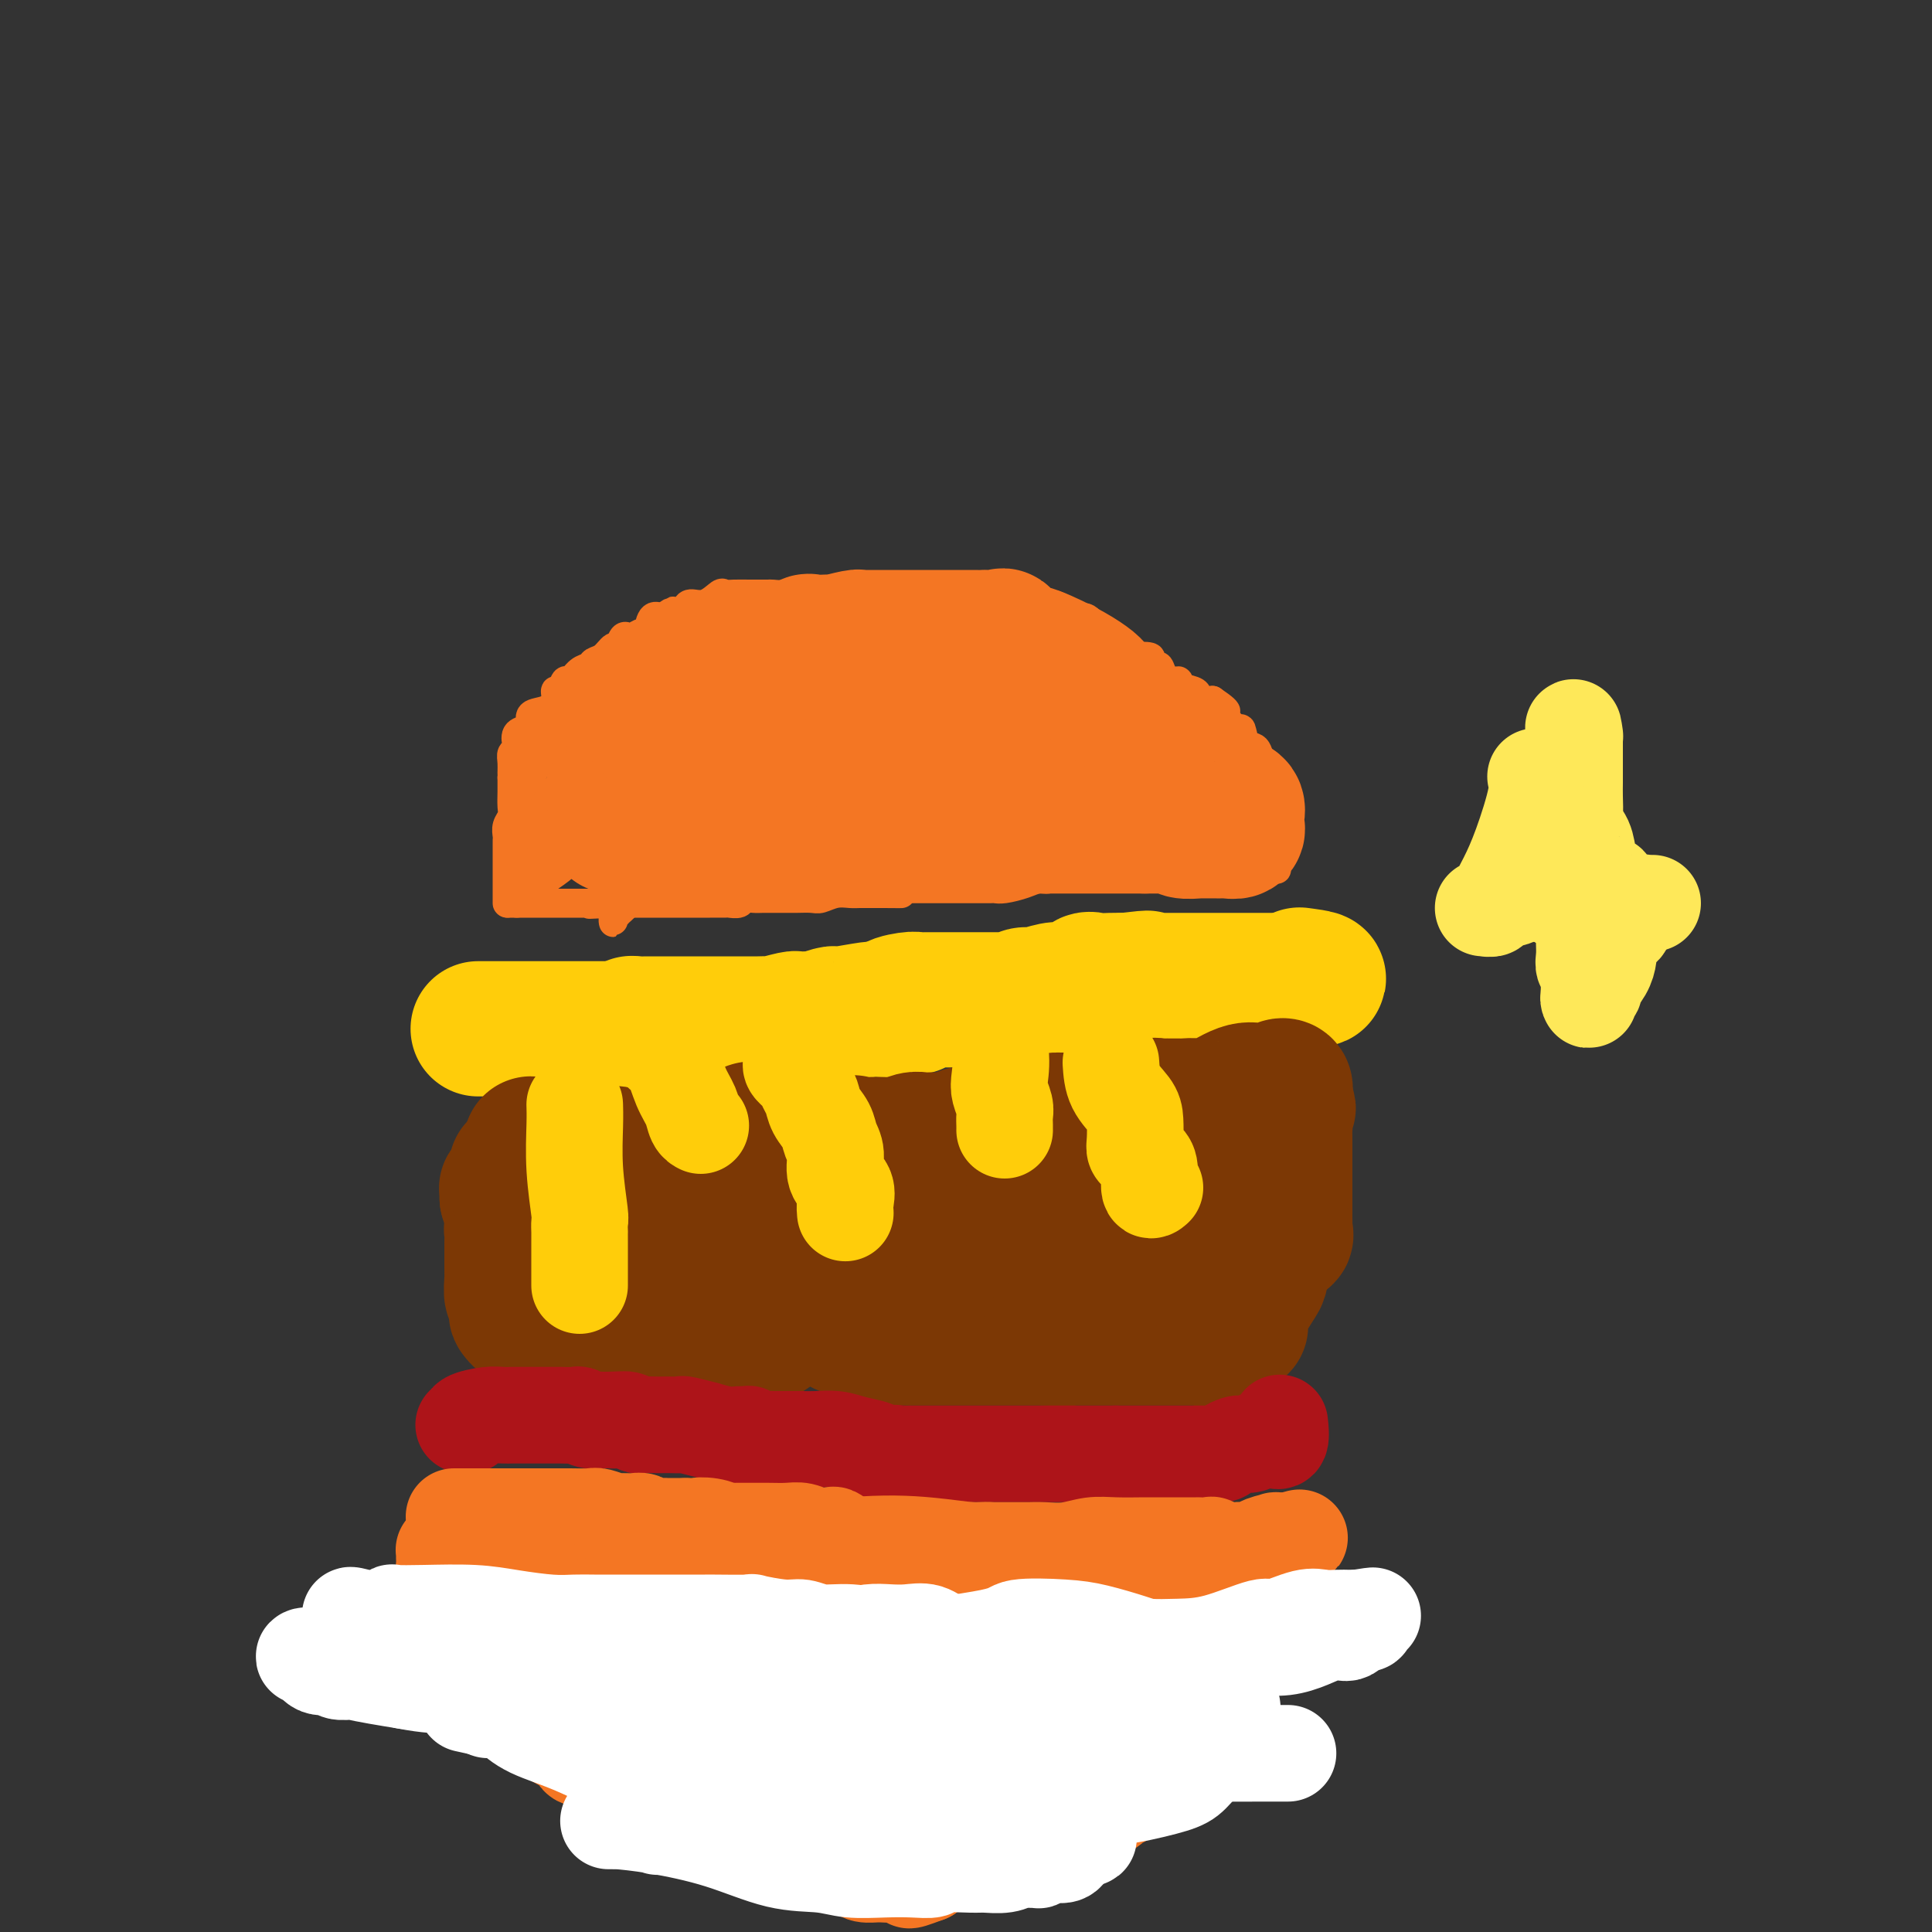<svg viewBox='0 0 400 400' version='1.1' xmlns='http://www.w3.org/2000/svg' xmlns:xlink='http://www.w3.org/1999/xlink'><rect x="0" y="0" width="400" height="400" fill="#333333" stroke="none"/><g fill='none' stroke='#F47623' stroke-width='6' stroke-linecap='round' stroke-linejoin='round'><path d='M105,187c0.000,-0.574 0.000,-1.148 0,-2c-0.000,-0.852 -0.000,-1.983 0,-3c0.000,-1.017 0.000,-1.921 0,-3c-0.000,-1.079 -0.001,-2.333 0,-3c0.001,-0.667 0.004,-0.745 0,-1c-0.004,-0.255 -0.015,-0.686 0,-1c0.015,-0.314 0.057,-0.510 0,-1c-0.057,-0.490 -0.211,-1.272 0,-2c0.211,-0.728 0.789,-1.400 1,-2c0.211,-0.600 0.057,-1.128 0,-2c-0.057,-0.872 -0.015,-2.090 0,-3c0.015,-0.910 0.004,-1.514 0,-2c-0.004,-0.486 -0.001,-0.853 0,-1c0.001,-0.147 0.001,-0.073 0,0'/><path d='M106,161c0.150,-4.157 0.026,-1.549 0,-1c-0.026,0.549 0.046,-0.961 0,-2c-0.046,-1.039 -0.210,-1.605 0,-2c0.210,-0.395 0.795,-0.617 1,-1c0.205,-0.383 0.031,-0.928 0,-1c-0.031,-0.072 0.080,0.328 0,0c-0.080,-0.328 -0.352,-1.382 0,-2c0.352,-0.618 1.328,-0.798 2,-1c0.672,-0.202 1.041,-0.426 1,-1c-0.041,-0.574 -0.491,-1.496 0,-2c0.491,-0.504 1.925,-0.588 3,-1c1.075,-0.412 1.793,-1.152 2,-2c0.207,-0.848 -0.097,-1.803 0,-2c0.097,-0.197 0.593,0.365 1,0c0.407,-0.365 0.724,-1.656 1,-2c0.276,-0.344 0.510,0.260 1,0c0.490,-0.260 1.234,-1.384 2,-2c0.766,-0.616 1.553,-0.723 2,-1c0.447,-0.277 0.553,-0.723 1,-1c0.447,-0.277 1.233,-0.386 2,-1c0.767,-0.614 1.514,-1.732 2,-2c0.486,-0.268 0.711,0.316 1,0c0.289,-0.316 0.641,-1.532 1,-2c0.359,-0.468 0.725,-0.189 1,0c0.275,0.189 0.458,0.288 1,0c0.542,-0.288 1.444,-0.964 2,-1c0.556,-0.036 0.765,0.567 1,0c0.235,-0.567 0.496,-2.305 1,-3c0.504,-0.695 1.252,-0.348 2,0'/><path d='M137,128c3.440,-2.249 2.041,-1.371 2,-1c-0.041,0.371 1.278,0.235 2,0c0.722,-0.235 0.847,-0.571 1,-1c0.153,-0.429 0.333,-0.952 1,-1c0.667,-0.048 1.822,0.379 3,0c1.178,-0.379 2.379,-1.566 3,-2c0.621,-0.434 0.661,-0.116 1,0c0.339,0.116 0.978,0.031 2,0c1.022,-0.031 2.426,-0.007 3,0c0.574,0.007 0.316,-0.002 1,0c0.684,0.002 2.309,0.015 3,0c0.691,-0.015 0.449,-0.056 1,0c0.551,0.056 1.896,0.211 3,0c1.104,-0.211 1.966,-0.789 3,-1c1.034,-0.211 2.241,-0.057 3,0c0.759,0.057 1.071,0.015 2,0c0.929,-0.015 2.474,-0.004 4,0c1.526,0.004 3.032,0.001 4,0c0.968,-0.001 1.396,-0.000 2,0c0.604,0.000 1.383,0.000 2,0c0.617,-0.000 1.072,-0.000 2,0c0.928,0.000 2.331,0.000 3,0c0.669,-0.000 0.606,-0.000 1,0c0.394,0.000 1.245,0.000 2,0c0.755,-0.000 1.414,-0.000 2,0c0.586,0.000 1.099,0.000 2,0c0.901,-0.000 2.192,-0.000 3,0c0.808,0.000 1.134,0.000 1,0c-0.134,-0.000 -0.728,-0.000 0,0c0.728,0.000 2.780,0.000 4,0c1.220,-0.000 1.610,-0.000 2,0'/><path d='M205,122c8.763,-0.159 2.672,-0.058 1,0c-1.672,0.058 1.077,0.072 2,0c0.923,-0.072 0.021,-0.231 0,0c-0.021,0.231 0.841,0.850 2,1c1.159,0.150 2.617,-0.171 3,0c0.383,0.171 -0.309,0.832 0,1c0.309,0.168 1.620,-0.157 2,0c0.380,0.157 -0.170,0.796 0,1c0.170,0.204 1.060,-0.026 2,0c0.940,0.026 1.930,0.309 3,1c1.070,0.691 2.219,1.791 3,2c0.781,0.209 1.192,-0.472 2,0c0.808,0.472 2.011,2.096 3,3c0.989,0.904 1.762,1.087 2,1c0.238,-0.087 -0.058,-0.444 0,0c0.058,0.444 0.472,1.687 1,2c0.528,0.313 1.170,-0.306 2,0c0.830,0.306 1.847,1.536 2,2c0.153,0.464 -0.558,0.161 0,0c0.558,-0.161 2.386,-0.180 3,0c0.614,0.180 0.013,0.560 0,1c-0.013,0.440 0.561,0.940 1,1c0.439,0.060 0.742,-0.321 1,0c0.258,0.321 0.472,1.343 1,2c0.528,0.657 1.370,0.949 2,1c0.630,0.051 1.047,-0.140 1,0c-0.047,0.140 -0.557,0.612 0,1c0.557,0.388 2.180,0.692 3,1c0.820,0.308 0.836,0.621 1,1c0.164,0.379 0.475,0.822 1,1c0.525,0.178 1.262,0.089 2,0'/><path d='M251,145c5.007,3.384 2.023,2.343 1,2c-1.023,-0.343 -0.085,0.010 1,1c1.085,0.990 2.319,2.615 3,3c0.681,0.385 0.811,-0.469 1,0c0.189,0.469 0.436,2.263 1,3c0.564,0.737 1.443,0.419 2,1c0.557,0.581 0.790,2.062 1,3c0.210,0.938 0.396,1.332 1,2c0.604,0.668 1.626,1.611 2,3c0.374,1.389 0.100,3.226 0,4c-0.100,0.774 -0.027,0.485 0,1c0.027,0.515 0.007,1.835 0,3c-0.007,1.165 -0.002,2.175 0,3c0.002,0.825 0.001,1.465 0,2c-0.001,0.535 -0.001,0.967 0,1c0.001,0.033 0.003,-0.331 0,0c-0.003,0.331 -0.013,1.357 0,2c0.013,0.643 0.048,0.904 0,1c-0.048,0.096 -0.177,0.026 0,0c0.177,-0.026 0.662,-0.007 0,0c-0.662,0.007 -2.471,0.002 -3,0c-0.529,-0.002 0.221,-0.000 0,0c-0.221,0.000 -1.413,0.000 -2,0c-0.587,-0.000 -0.570,-0.000 -1,0c-0.430,0.000 -1.308,0.000 -2,0c-0.692,-0.000 -1.198,-0.000 -2,0c-0.802,0.000 -1.901,0.000 -3,0'/><path d='M251,180c-2.395,-0.000 -1.883,-0.000 -2,0c-0.117,0.000 -0.863,0.000 -2,0c-1.137,-0.000 -2.666,-0.000 -3,0c-0.334,0.000 0.526,0.000 0,0c-0.526,-0.000 -2.436,-0.000 -3,0c-0.564,0.000 0.220,0.000 0,0c-0.220,-0.000 -1.444,-0.000 -2,0c-0.556,0.000 -0.446,0.000 -1,0c-0.554,-0.000 -1.774,-0.001 -3,0c-1.226,0.001 -2.459,0.004 -3,0c-0.541,-0.004 -0.392,-0.015 -1,0c-0.608,0.015 -1.974,0.055 -3,0c-1.026,-0.055 -1.713,-0.207 -2,0c-0.287,0.207 -0.173,0.773 -1,1c-0.827,0.227 -2.593,0.116 -4,0c-1.407,-0.116 -2.453,-0.238 -3,0c-0.547,0.238 -0.595,0.834 -1,1c-0.405,0.166 -1.168,-0.099 -2,0c-0.832,0.099 -1.732,0.562 -3,1c-1.268,0.438 -2.905,0.849 -4,1c-1.095,0.151 -1.647,0.040 -2,0c-0.353,-0.040 -0.507,-0.011 -1,0c-0.493,0.011 -1.326,0.003 -2,0c-0.674,-0.003 -1.188,-0.001 -2,0c-0.812,0.001 -1.923,0.000 -3,0c-1.077,-0.000 -2.119,-0.000 -3,0c-0.881,0.000 -1.601,0.000 -2,0c-0.399,-0.000 -0.478,-0.000 -1,0c-0.522,0.000 -1.487,0.000 -2,0c-0.513,-0.000 -0.575,-0.000 -1,0c-0.425,0.000 -1.212,0.000 -2,0'/><path d='M187,184c-9.975,0.845 -2.914,0.958 -1,1c1.914,0.042 -1.321,0.011 -3,0c-1.679,-0.011 -1.804,-0.004 -2,0c-0.196,0.004 -0.465,0.005 -1,0c-0.535,-0.005 -1.335,-0.015 -2,0c-0.665,0.015 -1.193,0.057 -2,0c-0.807,-0.057 -1.892,-0.211 -3,0c-1.108,0.211 -2.237,0.789 -3,1c-0.763,0.211 -1.159,0.057 -2,0c-0.841,-0.057 -2.126,-0.015 -3,0c-0.874,0.015 -1.336,0.004 -2,0c-0.664,-0.004 -1.530,-0.002 -2,0c-0.470,0.002 -0.544,0.004 -1,0c-0.456,-0.004 -1.292,-0.015 -2,0c-0.708,0.015 -1.287,0.057 -2,0c-0.713,-0.057 -1.561,-0.211 -2,0c-0.439,0.211 -0.469,0.789 -1,1c-0.531,0.211 -1.564,0.057 -2,0c-0.436,-0.057 -0.277,-0.015 -1,0c-0.723,0.015 -2.330,0.004 -3,0c-0.670,-0.004 -0.403,-0.001 -1,0c-0.597,0.001 -2.056,0.000 -3,0c-0.944,-0.000 -1.371,-0.000 -2,0c-0.629,0.000 -1.460,0.000 -2,0c-0.540,-0.000 -0.788,-0.000 -2,0c-1.212,0.000 -3.386,0.000 -4,0c-0.614,-0.000 0.333,-0.000 0,0c-0.333,0.000 -1.945,0.000 -3,0c-1.055,-0.000 -1.553,-0.000 -2,0c-0.447,0.000 -0.842,0.000 -1,0c-0.158,-0.000 -0.079,-0.000 0,0'/><path d='M127,187c-9.389,0.464 -2.860,0.124 -1,0c1.860,-0.124 -0.948,-0.033 -2,0c-1.052,0.033 -0.350,0.009 0,0c0.350,-0.009 0.346,-0.002 0,0c-0.346,0.002 -1.033,0.001 -2,0c-0.967,-0.001 -2.213,-0.000 -3,0c-0.787,0.000 -1.115,0.000 -2,0c-0.885,-0.000 -2.327,-0.000 -3,0c-0.673,0.000 -0.576,0.000 -1,0c-0.424,-0.000 -1.370,-0.000 -2,0c-0.630,0.000 -0.943,0.000 -1,0c-0.057,-0.000 0.142,-0.000 0,0c-0.142,0.000 -0.626,0.000 -1,0c-0.374,-0.000 -0.639,-0.000 -1,0c-0.361,0.000 -0.817,0.000 -1,0c-0.183,-0.000 -0.091,-0.000 0,0'/><path d='M107,187c-3.333,0.000 -1.667,0.000 0,0'/><path d='M117,157c0.477,-0.344 0.955,-0.688 1,-1c0.045,-0.312 -0.342,-0.591 1,-2c1.342,-1.409 4.413,-3.948 6,-5c1.587,-1.052 1.690,-0.619 2,-1c0.310,-0.381 0.827,-1.577 1,-2c0.173,-0.423 0.003,-0.072 0,0c-0.003,0.072 0.160,-0.136 0,0c-0.160,0.136 -0.645,0.616 -1,1c-0.355,0.384 -0.582,0.671 -1,1c-0.418,0.329 -1.029,0.700 -2,1c-0.971,0.300 -2.302,0.529 -3,1c-0.698,0.471 -0.762,1.185 -1,2c-0.238,0.815 -0.649,1.732 -1,2c-0.351,0.268 -0.640,-0.114 -1,0c-0.360,0.114 -0.789,0.723 -1,1c-0.211,0.277 -0.203,0.222 0,0c0.203,-0.222 0.602,-0.611 1,-1'/><path d='M118,154c-1.442,1.066 -0.047,-0.270 2,-3c2.047,-2.730 4.747,-6.853 7,-10c2.253,-3.147 4.059,-5.317 5,-7c0.941,-1.683 1.019,-2.880 1,-3c-0.019,-0.120 -0.133,0.836 0,1c0.133,0.164 0.514,-0.465 0,0c-0.514,0.465 -1.922,2.024 -3,3c-1.078,0.976 -1.827,1.368 -3,3c-1.173,1.632 -2.769,4.504 -4,6c-1.231,1.496 -2.095,1.616 -3,3c-0.905,1.384 -1.850,4.030 -3,6c-1.150,1.970 -2.506,3.262 -3,4c-0.494,0.738 -0.125,0.921 0,1c0.125,0.079 0.005,0.053 0,0c-0.005,-0.053 0.103,-0.133 0,-1c-0.103,-0.867 -0.419,-2.519 0,-3c0.419,-0.481 1.574,0.211 2,0c0.426,-0.211 0.125,-1.325 0,-2c-0.125,-0.675 -0.072,-0.913 0,-1c0.072,-0.087 0.163,-0.025 0,0c-0.163,0.025 -0.582,0.012 -1,0'/><path d='M115,151c0.212,-0.851 0.242,0.022 0,1c-0.242,0.978 -0.758,2.060 -1,2c-0.242,-0.060 -0.212,-1.263 -1,0c-0.788,1.263 -2.393,4.993 -3,7c-0.607,2.007 -0.215,2.292 0,3c0.215,0.708 0.253,1.839 0,3c-0.253,1.161 -0.796,2.354 -1,3c-0.204,0.646 -0.069,0.747 0,1c0.069,0.253 0.073,0.658 0,1c-0.073,0.342 -0.221,0.621 0,1c0.221,0.379 0.811,0.859 1,1c0.189,0.141 -0.024,-0.057 0,0c0.024,0.057 0.286,0.370 1,0c0.714,-0.370 1.880,-1.424 4,-3c2.120,-1.576 5.195,-3.675 8,-6c2.805,-2.325 5.340,-4.877 7,-7c1.660,-2.123 2.445,-3.819 3,-5c0.555,-1.181 0.880,-1.849 1,-2c0.120,-0.151 0.035,0.215 0,0c-0.035,-0.215 -0.019,-1.012 0,-1c0.019,0.012 0.043,0.833 0,1c-0.043,0.167 -0.151,-0.320 -1,0c-0.849,0.320 -2.437,1.449 -5,4c-2.563,2.551 -6.099,6.526 -8,9c-1.901,2.474 -2.167,3.447 -3,5c-0.833,1.553 -2.234,3.684 -3,5c-0.766,1.316 -0.899,1.816 -1,2c-0.101,0.184 -0.172,0.053 0,0c0.172,-0.053 0.586,-0.026 1,0'/><path d='M114,176c-0.802,1.823 0.194,0.380 1,-1c0.806,-1.380 1.421,-2.697 2,-4c0.579,-1.303 1.123,-2.592 3,-5c1.877,-2.408 5.089,-5.935 7,-9c1.911,-3.065 2.523,-5.668 3,-7c0.477,-1.332 0.820,-1.393 1,-2c0.180,-0.607 0.199,-1.761 0,-2c-0.199,-0.239 -0.614,0.436 -1,1c-0.386,0.564 -0.741,1.018 -1,1c-0.259,-0.018 -0.421,-0.506 -2,1c-1.579,1.506 -4.574,5.006 -7,8c-2.426,2.994 -4.282,5.482 -6,8c-1.718,2.518 -3.297,5.066 -4,6c-0.703,0.934 -0.531,0.253 -1,1c-0.469,0.747 -1.578,2.920 -2,4c-0.422,1.080 -0.156,1.066 0,1c0.156,-0.066 0.200,-0.183 0,0c-0.200,0.183 -0.646,0.666 0,0c0.646,-0.666 2.384,-2.482 5,-5c2.616,-2.518 6.112,-5.739 10,-11c3.888,-5.261 8.169,-12.561 11,-16c2.831,-3.439 4.212,-3.018 5,-4c0.788,-0.982 0.985,-3.366 1,-4c0.015,-0.634 -0.150,0.483 0,1c0.150,0.517 0.614,0.433 0,1c-0.614,0.567 -2.307,1.783 -4,3'/><path d='M135,142c-1.855,2.794 -4.493,7.280 -8,12c-3.507,4.720 -7.883,9.675 -10,13c-2.117,3.325 -1.974,5.019 -3,7c-1.026,1.981 -3.222,4.248 -4,6c-0.778,1.752 -0.139,2.988 0,3c0.139,0.012 -0.224,-1.199 1,-2c1.224,-0.801 4.033,-1.191 8,-5c3.967,-3.809 9.091,-11.035 14,-18c4.909,-6.965 9.604,-13.668 13,-18c3.396,-4.332 5.494,-6.293 7,-8c1.506,-1.707 2.422,-3.159 3,-4c0.578,-0.841 0.820,-1.072 1,-1c0.180,0.072 0.300,0.445 0,1c-0.300,0.555 -1.020,1.291 -3,4c-1.980,2.709 -5.221,7.391 -10,13c-4.779,5.609 -11.096,12.144 -14,16c-2.904,3.856 -2.397,5.032 -3,7c-0.603,1.968 -2.318,4.728 -3,6c-0.682,1.272 -0.331,1.056 0,1c0.331,-0.056 0.641,0.050 3,-2c2.359,-2.050 6.768,-6.254 10,-10c3.232,-3.746 5.289,-7.035 8,-11c2.711,-3.965 6.076,-8.606 8,-11c1.924,-2.394 2.407,-2.541 3,-3c0.593,-0.459 1.297,-1.229 2,-2'/><path d='M158,136c5.068,-5.850 0.739,-1.474 -1,0c-1.739,1.474 -0.888,0.046 -1,1c-0.112,0.954 -1.186,4.290 -4,8c-2.814,3.710 -7.367,7.792 -11,12c-3.633,4.208 -6.347,8.540 -8,11c-1.653,2.460 -2.246,3.046 -3,4c-0.754,0.954 -1.668,2.275 -2,3c-0.332,0.725 -0.082,0.854 0,1c0.082,0.146 -0.003,0.309 0,0c0.003,-0.309 0.095,-1.092 1,-2c0.905,-0.908 2.624,-1.943 6,-5c3.376,-3.057 8.409,-8.136 12,-12c3.591,-3.864 5.738,-6.514 8,-10c2.262,-3.486 4.637,-7.808 6,-10c1.363,-2.192 1.715,-2.254 2,-2c0.285,0.254 0.504,0.826 0,1c-0.504,0.174 -1.733,-0.048 -3,2c-1.267,2.048 -2.574,6.367 -4,10c-1.426,3.633 -2.970,6.581 -6,10c-3.030,3.419 -7.544,7.308 -10,10c-2.456,2.692 -2.854,4.186 -3,5c-0.146,0.814 -0.042,0.947 0,1c0.042,0.053 0.021,0.027 0,0'/><path d='M137,174c-4.414,6.074 -2.451,1.760 0,-1c2.451,-2.760 5.388,-3.966 9,-7c3.612,-3.034 7.899,-7.897 11,-12c3.101,-4.103 5.016,-7.446 6,-9c0.984,-1.554 1.038,-1.320 1,-1c-0.038,0.320 -0.169,0.727 -1,1c-0.831,0.273 -2.363,0.413 -3,1c-0.637,0.587 -0.378,1.622 -2,3c-1.622,1.378 -5.126,3.100 -9,6c-3.874,2.900 -8.120,6.979 -11,9c-2.880,2.021 -4.396,1.985 -6,3c-1.604,1.015 -3.298,3.081 -4,4c-0.702,0.919 -0.413,0.690 -1,1c-0.587,0.310 -2.052,1.159 -3,2c-0.948,0.841 -1.381,1.675 -2,2c-0.619,0.325 -1.424,0.139 -2,0c-0.576,-0.139 -0.924,-0.233 -1,0c-0.076,0.233 0.121,0.794 0,1c-0.121,0.206 -0.561,0.057 -1,0c-0.439,-0.057 -0.878,-0.022 -1,0c-0.122,0.022 0.071,0.030 0,0c-0.071,-0.030 -0.407,-0.099 -1,0c-0.593,0.099 -1.442,0.366 -2,1c-0.558,0.634 -0.826,1.634 -1,2c-0.174,0.366 -0.253,0.098 0,0c0.253,-0.098 0.837,-0.026 1,0c0.163,0.026 -0.096,0.008 0,0c0.096,-0.008 0.548,-0.004 1,0'/><path d='M115,180c-7.264,5.544 -1.425,1.903 1,0c2.425,-1.903 1.437,-2.070 2,-2c0.563,0.070 2.679,0.375 6,-1c3.321,-1.375 7.847,-4.430 12,-6c4.153,-1.570 7.932,-1.654 10,-2c2.068,-0.346 2.423,-0.954 4,-2c1.577,-1.046 4.375,-2.529 6,-3c1.625,-0.471 2.079,0.069 3,0c0.921,-0.069 2.311,-0.749 3,-1c0.689,-0.251 0.677,-0.073 1,0c0.323,0.073 0.980,0.043 1,0c0.020,-0.043 -0.598,-0.098 -1,0c-0.402,0.098 -0.587,0.348 -2,1c-1.413,0.652 -4.053,1.704 -8,4c-3.947,2.296 -9.201,5.835 -13,9c-3.799,3.165 -6.143,5.955 -8,8c-1.857,2.045 -3.227,3.345 -4,4c-0.773,0.655 -0.950,0.665 -1,1c-0.050,0.335 0.026,0.996 0,1c-0.026,0.004 -0.153,-0.650 0,-1c0.153,-0.350 0.585,-0.395 1,-1c0.415,-0.605 0.814,-1.768 1,-2c0.186,-0.232 0.159,0.467 4,-3c3.841,-3.467 11.551,-11.102 17,-17c5.449,-5.898 8.637,-10.061 11,-13c2.363,-2.939 3.901,-4.654 5,-6c1.099,-1.346 1.757,-2.324 2,-3c0.243,-0.676 0.069,-1.050 0,-1c-0.069,0.050 -0.035,0.525 0,1'/><path d='M168,145c5.948,-6.298 0.818,-0.045 -2,3c-2.818,3.045 -3.326,2.880 -6,6c-2.674,3.120 -7.515,9.526 -10,13c-2.485,3.474 -2.613,4.017 -4,6c-1.387,1.983 -4.031,5.408 -5,7c-0.969,1.592 -0.261,1.352 0,1c0.261,-0.352 0.075,-0.815 0,-1c-0.075,-0.185 -0.037,-0.093 0,0'/></g>
<g fill='none' stroke='#F47623' stroke-width='28' stroke-linecap='round' stroke-linejoin='round'><path d='M127,171c0.256,0.000 0.513,0.000 1,0c0.487,0.000 1.206,0.000 3,0c1.794,-0.000 4.665,0.000 6,0c1.335,0.000 1.135,0.000 2,0c0.865,0.000 2.794,0.000 4,0c1.206,0.000 1.688,0.000 3,0c1.312,0.000 3.452,0.000 4,0c0.548,0.000 -0.498,-0.000 0,0c0.498,0.000 2.541,0.000 4,0c1.459,0.000 2.336,0.000 3,0c0.664,0.000 1.116,0.000 2,0c0.884,0.000 2.199,0.000 3,0c0.801,0.000 1.089,0.000 2,0c0.911,0.000 2.446,0.000 3,0c0.554,0.000 0.126,0.000 1,0c0.874,0.000 3.049,0.000 4,0c0.951,0.000 0.679,0.000 1,0c0.321,0.000 1.235,0.000 2,0c0.765,0.000 1.383,0.000 2,0'/><path d='M177,171c8.070,0.000 3.247,0.000 2,0c-1.247,-0.000 1.084,0.000 2,0c0.916,0.000 0.418,0.000 1,0c0.582,0.000 2.243,0.000 3,0c0.757,0.000 0.610,0.000 1,0c0.390,0.000 1.316,0.000 2,0c0.684,0.000 1.127,-0.000 2,0c0.873,0.000 2.178,0.000 3,0c0.822,0.000 1.161,0.000 2,0c0.839,0.000 2.177,0.000 3,0c0.823,0.000 1.129,0.000 2,0c0.871,0.000 2.307,0.000 3,0c0.693,0.000 0.645,0.000 1,0c0.355,0.000 1.114,0.000 2,0c0.886,0.000 1.899,0.000 2,0c0.101,0.000 -0.709,0.000 0,0c0.709,0.000 2.937,0.000 4,0c1.063,0.000 0.963,0.000 1,0c0.037,0.000 0.213,0.000 1,0c0.787,0.000 2.187,0.000 3,0c0.813,0.000 1.041,0.000 1,0c-0.041,0.000 -0.351,0.000 0,0c0.351,0.000 1.364,0.000 2,0c0.636,0.000 0.897,0.000 1,0c0.103,0.000 0.049,0.000 1,0c0.951,0.000 2.909,0.000 4,0c1.091,0.000 1.317,0.000 2,0c0.683,0.000 1.822,0.000 3,0c1.178,0.000 2.394,0.000 3,0c0.606,0.000 0.602,0.000 1,0c0.398,0.000 1.199,0.000 2,0'/><path d='M237,171c9.432,0.001 3.011,0.004 1,0c-2.011,-0.004 0.386,-0.015 2,0c1.614,0.015 2.445,0.057 3,0c0.555,-0.057 0.835,-0.211 1,0c0.165,0.211 0.215,0.789 1,1c0.785,0.211 2.305,0.057 3,0c0.695,-0.057 0.566,-0.015 1,0c0.434,0.015 1.430,0.005 2,0c0.570,-0.005 0.713,-0.005 1,0c0.287,0.005 0.718,0.016 1,0c0.282,-0.016 0.415,-0.060 1,0c0.585,0.060 1.620,0.224 2,0c0.380,-0.224 0.104,-0.838 0,-1c-0.104,-0.162 -0.034,0.126 0,0c0.034,-0.126 0.034,-0.665 0,-1c-0.034,-0.335 -0.100,-0.464 0,-1c0.100,-0.536 0.368,-1.479 0,-2c-0.368,-0.521 -1.371,-0.620 -2,-1c-0.629,-0.380 -0.884,-1.041 -2,-2c-1.116,-0.959 -3.094,-2.218 -4,-3c-0.906,-0.782 -0.741,-1.089 -2,-2c-1.259,-0.911 -3.944,-2.427 -6,-4c-2.056,-1.573 -3.485,-3.203 -5,-4c-1.515,-0.797 -3.116,-0.760 -4,-1c-0.884,-0.240 -1.052,-0.758 -2,-1c-0.948,-0.242 -2.677,-0.209 -4,-1c-1.323,-0.791 -2.241,-2.405 -3,-3c-0.759,-0.595 -1.360,-0.170 -2,0c-0.640,0.170 -1.320,0.085 -2,0'/><path d='M218,145c-2.771,-0.929 -1.197,-0.251 -1,0c0.197,0.251 -0.982,0.075 -2,0c-1.018,-0.075 -1.874,-0.048 -3,0c-1.126,0.048 -2.521,0.118 -3,0c-0.479,-0.118 -0.041,-0.424 -1,-1c-0.959,-0.576 -3.315,-1.422 -5,-2c-1.685,-0.578 -2.698,-0.887 -4,-1c-1.302,-0.113 -2.892,-0.030 -4,0c-1.108,0.030 -1.734,0.008 -3,0c-1.266,-0.008 -3.173,-0.002 -5,0c-1.827,0.002 -3.575,0.001 -5,0c-1.425,-0.001 -2.526,-0.000 -3,0c-0.474,0.000 -0.320,-0.000 -1,0c-0.680,0.000 -2.193,0.000 -3,0c-0.807,-0.000 -0.908,-0.001 -2,0c-1.092,0.001 -3.174,0.003 -4,0c-0.826,-0.003 -0.396,-0.012 -1,0c-0.604,0.012 -2.242,0.046 -4,0c-1.758,-0.046 -3.637,-0.171 -5,0c-1.363,0.171 -2.211,0.638 -3,1c-0.789,0.362 -1.519,0.619 -2,1c-0.481,0.381 -0.714,0.887 -1,1c-0.286,0.113 -0.624,-0.166 -1,0c-0.376,0.166 -0.789,0.776 -1,1c-0.211,0.224 -0.222,0.060 0,0c0.222,-0.060 0.675,-0.016 1,0c0.325,0.016 0.521,0.005 1,0c0.479,-0.005 1.239,-0.002 2,0'/><path d='M155,145c-0.279,0.619 1.025,0.166 3,0c1.975,-0.166 4.622,-0.044 6,0c1.378,0.044 1.487,0.012 3,0c1.513,-0.012 4.428,-0.003 7,0c2.572,0.003 4.799,0.001 7,0c2.201,-0.001 4.375,-0.002 6,0c1.625,0.002 2.699,0.007 4,0c1.301,-0.007 2.828,-0.026 4,0c1.172,0.026 1.990,0.098 3,0c1.010,-0.098 2.214,-0.366 3,0c0.786,0.366 1.155,1.366 2,2c0.845,0.634 2.165,0.901 3,1c0.835,0.099 1.183,0.031 2,0c0.817,-0.031 2.102,-0.023 2,0c-0.102,0.023 -1.591,0.062 -2,0c-0.409,-0.062 0.264,-0.225 0,0c-0.264,0.225 -1.463,0.839 -3,1c-1.537,0.161 -3.411,-0.130 -6,0c-2.589,0.130 -5.894,0.680 -9,1c-3.106,0.320 -6.015,0.412 -9,1c-2.985,0.588 -6.048,1.674 -8,2c-1.952,0.326 -2.793,-0.109 -5,0c-2.207,0.109 -5.780,0.761 -8,1c-2.220,0.239 -3.089,0.064 -4,0c-0.911,-0.064 -1.866,-0.017 -3,0c-1.134,0.017 -2.448,0.005 -3,0c-0.552,-0.005 -0.341,-0.001 -1,0c-0.659,0.001 -2.188,0.000 -3,0c-0.812,-0.000 -0.906,-0.000 -1,0'/><path d='M145,154c-10.687,0.927 -4.905,0.244 -3,0c1.905,-0.244 -0.068,-0.051 -1,0c-0.932,0.051 -0.824,-0.042 -1,0c-0.176,0.042 -0.636,0.218 -1,0c-0.364,-0.218 -0.634,-0.832 -1,-1c-0.366,-0.168 -0.830,0.109 -1,0c-0.170,-0.109 -0.045,-0.603 0,-1c0.045,-0.397 0.012,-0.698 0,-1c-0.012,-0.302 -0.003,-0.606 0,-1c0.003,-0.394 0.001,-0.879 0,-1c-0.001,-0.121 -0.000,0.122 0,0c0.000,-0.122 0.000,-0.607 0,-1c-0.000,-0.393 -0.001,-0.693 0,-1c0.001,-0.307 0.003,-0.620 0,-1c-0.003,-0.380 -0.012,-0.826 0,-1c0.012,-0.174 0.045,-0.075 0,0c-0.045,0.075 -0.167,0.125 0,0c0.167,-0.125 0.622,-0.426 1,-1c0.378,-0.574 0.680,-1.422 1,-2c0.320,-0.578 0.657,-0.886 1,-1c0.343,-0.114 0.691,-0.032 1,0c0.309,0.032 0.578,0.015 1,0c0.422,-0.015 0.997,-0.028 1,0c0.003,0.028 -0.567,0.095 0,0c0.567,-0.095 2.271,-0.354 3,-1c0.729,-0.646 0.482,-1.679 1,-2c0.518,-0.321 1.802,0.072 3,0c1.198,-0.072 2.311,-0.607 3,-1c0.689,-0.393 0.955,-0.644 2,-1c1.045,-0.356 2.870,-0.816 4,-1c1.130,-0.184 1.565,-0.092 2,0'/><path d='M161,135c3.765,-1.115 2.176,-0.404 2,0c-0.176,0.404 1.061,0.500 2,0c0.939,-0.500 1.579,-1.597 2,-2c0.421,-0.403 0.625,-0.112 1,0c0.375,0.112 0.923,0.044 2,0c1.077,-0.044 2.682,-0.064 3,0c0.318,0.064 -0.651,0.213 0,0c0.651,-0.213 2.923,-0.789 4,-1c1.077,-0.211 0.959,-0.056 1,0c0.041,0.056 0.240,0.015 1,0c0.760,-0.015 2.080,-0.004 3,0c0.920,0.004 1.441,0.001 2,0c0.559,-0.001 1.155,-0.000 2,0c0.845,0.000 1.938,0.000 3,0c1.062,-0.000 2.092,-0.000 3,0c0.908,0.000 1.695,-0.000 2,0c0.305,0.000 0.129,0.000 1,0c0.871,-0.000 2.791,-0.000 4,0c1.209,0.000 1.708,0.001 2,0c0.292,-0.001 0.377,-0.003 1,0c0.623,0.003 1.786,0.013 2,0c0.214,-0.013 -0.519,-0.048 0,0c0.519,0.048 2.290,0.179 3,0c0.710,-0.179 0.357,-0.669 1,0c0.643,0.669 2.280,2.496 3,3c0.720,0.504 0.521,-0.317 2,0c1.479,0.317 4.634,1.770 7,3c2.366,1.230 3.944,2.237 5,3c1.056,0.763 1.592,1.282 2,2c0.408,0.718 0.688,1.634 1,2c0.312,0.366 0.656,0.183 1,0'/><path d='M229,145c3.667,2.167 1.833,1.083 0,0'/></g>
<g fill='none' stroke='#FFCD0A' stroke-width='28' stroke-linecap='round' stroke-linejoin='round'><path d='M99,213c0.995,0.000 1.990,0.000 2,0c0.010,0.000 -0.963,0.000 0,0c0.963,-0.000 3.864,0.000 5,0c1.136,0.000 0.508,-0.000 1,0c0.492,0.000 2.103,0.000 3,0c0.897,-0.000 1.081,-0.000 2,0c0.919,0.000 2.573,0.000 3,0c0.427,0.000 -0.371,0.000 0,0c0.371,-0.000 1.913,0.000 3,0c1.087,0.000 1.720,-0.000 2,0c0.280,0.000 0.208,0.000 1,0c0.792,-0.000 2.450,-0.000 3,0c0.550,0.000 -0.007,0.000 0,0c0.007,0.000 0.579,0.000 1,0c0.421,0.000 0.690,0.000 1,0c0.310,0.000 0.660,0.000 1,0c0.340,0.000 0.668,0.000 1,0c0.332,0.000 0.666,0.000 1,0'/><path d='M129,213c5.046,-0.226 2.660,-0.793 2,-1c-0.660,-0.207 0.405,-0.056 1,0c0.595,0.056 0.719,0.015 1,0c0.281,-0.015 0.719,-0.004 1,0c0.281,0.004 0.404,0.001 1,0c0.596,-0.001 1.664,-0.000 2,0c0.336,0.000 -0.059,0.000 0,0c0.059,-0.000 0.572,-0.000 1,0c0.428,0.000 0.772,0.000 1,0c0.228,-0.000 0.340,-0.000 1,0c0.660,0.000 1.867,-0.000 3,0c1.133,0.000 2.191,0.000 3,0c0.809,-0.000 1.368,-0.000 2,0c0.632,0.000 1.338,0.000 2,0c0.662,-0.000 1.281,-0.000 2,0c0.719,0.000 1.537,0.001 2,0c0.463,-0.001 0.569,-0.004 1,0c0.431,0.004 1.187,0.015 2,0c0.813,-0.015 1.684,-0.057 2,0c0.316,0.057 0.078,0.211 1,0c0.922,-0.211 3.005,-0.788 4,-1c0.995,-0.212 0.904,-0.061 1,0c0.096,0.061 0.380,0.030 1,0c0.620,-0.030 1.576,-0.060 2,0c0.424,0.060 0.317,0.208 1,0c0.683,-0.208 2.156,-0.774 3,-1c0.844,-0.226 1.058,-0.113 1,0c-0.058,0.113 -0.387,0.226 1,0c1.387,-0.226 4.489,-0.792 6,-1c1.511,-0.208 1.432,-0.060 2,0c0.568,0.060 1.784,0.030 3,0'/><path d='M185,209c8.797,-0.785 2.790,-0.746 1,-1c-1.790,-0.254 0.635,-0.800 2,-1c1.365,-0.200 1.668,-0.054 2,0c0.332,0.054 0.694,0.014 1,0c0.306,-0.014 0.557,-0.004 1,0c0.443,0.004 1.078,0.001 2,0c0.922,-0.001 2.130,-0.000 3,0c0.870,0.000 1.403,0.000 2,0c0.597,-0.000 1.259,-0.000 2,0c0.741,0.000 1.562,-0.000 2,0c0.438,0.000 0.495,0.000 1,0c0.505,-0.000 1.459,-0.000 2,0c0.541,0.000 0.669,0.001 1,0c0.331,-0.001 0.866,-0.004 1,0c0.134,0.004 -0.132,0.016 0,0c0.132,-0.016 0.661,-0.061 1,0c0.339,0.061 0.486,0.227 1,0c0.514,-0.227 1.395,-0.845 2,-1c0.605,-0.155 0.936,0.155 2,0c1.064,-0.155 2.862,-0.774 4,-1c1.138,-0.226 1.614,-0.059 2,0c0.386,0.059 0.680,0.008 1,0c0.320,-0.008 0.665,0.026 1,0c0.335,-0.026 0.659,-0.112 1,0c0.341,0.112 0.699,0.422 1,0c0.301,-0.422 0.545,-1.577 1,-2c0.455,-0.423 1.123,-0.114 2,0c0.877,0.114 1.965,0.033 3,0c1.035,-0.033 2.018,-0.016 3,0'/><path d='M233,203c7.851,-0.928 3.480,-0.249 2,0c-1.480,0.249 -0.069,0.067 1,0c1.069,-0.067 1.797,-0.018 2,0c0.203,0.018 -0.118,0.005 0,0c0.118,-0.005 0.675,-0.001 1,0c0.325,0.001 0.420,0.000 1,0c0.580,-0.000 1.647,-0.000 3,0c1.353,0.000 2.992,0.000 4,0c1.008,-0.000 1.385,-0.000 2,0c0.615,0.000 1.470,0.000 2,0c0.530,-0.000 0.737,-0.000 1,0c0.263,0.000 0.582,0.000 1,0c0.418,-0.000 0.936,-0.000 1,0c0.064,0.000 -0.325,0.000 0,0c0.325,-0.000 1.365,-0.000 2,0c0.635,0.000 0.864,0.000 1,0c0.136,-0.000 0.180,-0.000 0,0c-0.180,0.000 -0.585,0.000 0,0c0.585,-0.000 2.160,-0.000 3,0c0.840,0.000 0.946,0.000 2,0c1.054,-0.000 3.057,-0.000 4,0c0.943,0.000 0.827,0.000 1,0c0.173,-0.000 0.633,-0.000 1,0c0.367,0.000 0.639,0.000 1,0c0.361,0.000 0.812,-0.000 1,0c0.188,0.000 0.112,-0.000 0,0c-0.112,0.000 -0.261,-0.000 0,0c0.261,0.000 0.932,-0.000 1,0c0.068,0.000 -0.466,0.000 -1,0'/><path d='M270,203c5.756,-0.222 1.644,-0.778 0,-1c-1.644,-0.222 -0.822,-0.111 0,0'/></g>
<g fill='none' stroke='#7C3805' stroke-width='28' stroke-linecap='round' stroke-linejoin='round'><path d='M107,253c-0.112,-0.414 -0.223,-0.828 0,-1c0.223,-0.172 0.782,-0.102 1,0c0.218,0.102 0.097,0.238 0,0c-0.097,-0.238 -0.170,-0.848 0,-1c0.170,-0.152 0.581,0.155 1,0c0.419,-0.155 0.844,-0.774 1,-1c0.156,-0.226 0.042,-0.061 0,0c-0.042,0.061 -0.012,0.017 0,0c0.012,-0.017 0.006,-0.009 0,0'/><path d='M110,250c0.513,-0.464 0.295,-0.123 0,0c-0.295,0.123 -0.666,0.029 -1,0c-0.334,-0.029 -0.629,0.007 -1,0c-0.371,-0.007 -0.816,-0.058 -1,0c-0.184,0.058 -0.105,0.226 0,0c0.105,-0.226 0.238,-0.845 0,-1c-0.238,-0.155 -0.847,0.154 -1,0c-0.153,-0.154 0.151,-0.772 0,-1c-0.151,-0.228 -0.757,-0.065 -1,0c-0.243,0.065 -0.121,0.033 0,0'/><path d='M105,248c-0.009,-0.301 -0.017,-0.602 0,-1c0.017,-0.398 0.061,-0.893 0,-1c-0.061,-0.107 -0.226,0.174 0,0c0.226,-0.174 0.844,-0.803 1,-1c0.156,-0.197 -0.152,0.038 0,0c0.152,-0.038 0.762,-0.350 1,-1c0.238,-0.650 0.105,-1.638 0,-2c-0.105,-0.362 -0.183,-0.097 0,0c0.183,0.097 0.625,0.026 1,0c0.375,-0.026 0.682,-0.007 1,0c0.318,0.007 0.648,0.002 1,0c0.352,-0.002 0.727,-0.000 1,0c0.273,0.000 0.444,0.000 1,0c0.556,-0.000 1.496,-0.000 2,0c0.504,0.000 0.573,0.000 1,0c0.427,-0.000 1.214,-0.000 2,0'/><path d='M117,242c1.446,-0.000 0.061,-0.000 0,0c-0.061,0.000 1.201,0.000 2,0c0.799,-0.000 1.134,-0.000 2,0c0.866,0.000 2.262,0.000 3,0c0.738,-0.000 0.818,-0.000 1,0c0.182,0.000 0.468,0.000 1,0c0.532,-0.000 1.311,-0.000 2,0c0.689,0.000 1.286,0.000 2,0c0.714,-0.000 1.543,-0.000 2,0c0.457,0.000 0.540,0.001 1,0c0.460,-0.001 1.295,-0.004 2,0c0.705,0.004 1.278,0.016 2,0c0.722,-0.016 1.591,-0.060 2,0c0.409,0.060 0.356,0.222 1,0c0.644,-0.222 1.985,-0.829 3,-1c1.015,-0.171 1.704,0.095 3,0c1.296,-0.095 3.201,-0.551 4,-1c0.799,-0.449 0.494,-0.891 1,-1c0.506,-0.109 1.823,0.114 3,0c1.177,-0.114 2.213,-0.567 3,-1c0.787,-0.433 1.325,-0.848 2,-1c0.675,-0.152 1.486,-0.041 2,0c0.514,0.041 0.729,0.011 1,0c0.271,-0.011 0.596,-0.003 1,0c0.404,0.003 0.886,0.001 1,0c0.114,-0.001 -0.140,-0.000 0,0c0.140,0.000 0.673,0.000 1,0c0.327,-0.000 0.449,-0.000 1,0c0.551,0.000 1.533,0.000 2,0c0.467,-0.000 0.419,-0.000 1,0c0.581,0.000 1.790,0.000 3,0'/><path d='M172,237c8.686,-0.774 2.901,-0.207 1,0c-1.901,0.207 0.082,0.056 1,0c0.918,-0.056 0.772,-0.015 1,0c0.228,0.015 0.830,0.004 1,0c0.170,-0.004 -0.093,0.000 0,0c0.093,-0.000 0.542,-0.004 1,0c0.458,0.004 0.923,0.015 2,0c1.077,-0.015 2.765,-0.057 4,0c1.235,0.057 2.018,0.211 3,0c0.982,-0.211 2.162,-0.789 3,-1c0.838,-0.211 1.335,-0.057 2,0c0.665,0.057 1.497,0.016 2,0c0.503,-0.016 0.677,-0.007 1,0c0.323,0.007 0.796,0.013 1,0c0.204,-0.013 0.138,-0.046 1,0c0.862,0.046 2.651,0.170 3,0c0.349,-0.170 -0.742,-0.633 0,-1c0.742,-0.367 3.319,-0.638 5,-1c1.681,-0.362 2.468,-0.815 4,-1c1.532,-0.185 3.808,-0.102 5,0c1.192,0.102 1.299,0.225 2,0c0.701,-0.225 1.995,-0.796 3,-1c1.005,-0.204 1.721,-0.041 3,0c1.279,0.041 3.120,-0.041 4,0c0.880,0.041 0.798,0.203 1,0c0.202,-0.203 0.687,-0.772 1,-1c0.313,-0.228 0.454,-0.113 1,0c0.546,0.113 1.497,0.226 2,0c0.503,-0.226 0.559,-0.792 1,-1c0.441,-0.208 1.269,-0.060 2,0c0.731,0.060 1.366,0.030 2,0'/><path d='M235,230c10.168,-1.022 4.086,-0.078 2,0c-2.086,0.078 -0.178,-0.711 1,-1c1.178,-0.289 1.626,-0.077 2,0c0.374,0.077 0.675,0.021 1,0c0.325,-0.021 0.675,-0.006 1,0c0.325,0.006 0.624,0.002 1,0c0.376,-0.002 0.828,-0.001 1,0c0.172,0.001 0.062,0.003 0,0c-0.062,-0.003 -0.078,-0.012 0,0c0.078,0.012 0.250,0.045 1,0c0.750,-0.045 2.078,-0.169 3,0c0.922,0.169 1.437,0.630 3,0c1.563,-0.630 4.174,-2.352 6,-3c1.826,-0.648 2.868,-0.222 4,0c1.132,0.222 2.356,0.240 3,0c0.644,-0.240 0.708,-0.737 1,-1c0.292,-0.263 0.810,-0.291 1,0c0.190,0.291 0.051,0.903 0,1c-0.051,0.097 -0.014,-0.320 0,0c0.014,0.320 0.004,1.377 0,2c-0.004,0.623 -0.002,0.811 0,1'/><path d='M266,229c1.392,0.496 0.373,0.236 0,1c-0.373,0.764 -0.100,2.552 0,3c0.100,0.448 0.027,-0.442 0,0c-0.027,0.442 -0.007,2.218 0,3c0.007,0.782 0.002,0.572 0,1c-0.002,0.428 -0.001,1.495 0,2c0.001,0.505 0.000,0.450 0,1c-0.000,0.550 -0.000,1.706 0,2c0.000,0.294 0.000,-0.272 0,0c-0.000,0.272 -0.000,1.383 0,2c0.000,0.617 -0.000,0.742 0,1c0.000,0.258 0.000,0.651 0,1c-0.000,0.349 -0.000,0.656 0,1c0.000,0.344 0.000,0.726 0,1c-0.000,0.274 -0.001,0.440 0,1c0.001,0.560 0.002,1.513 0,2c-0.002,0.487 -0.008,0.509 0,1c0.008,0.491 0.031,1.452 0,2c-0.031,0.548 -0.115,0.683 0,1c0.115,0.317 0.430,0.817 0,1c-0.430,0.183 -1.606,0.049 -2,0c-0.394,-0.049 -0.007,-0.013 0,0c0.007,0.013 -0.367,0.004 -1,0c-0.633,-0.004 -1.527,-0.001 -2,0c-0.473,0.001 -0.526,0.000 -1,0c-0.474,-0.000 -1.370,-0.000 -2,0c-0.630,0.000 -0.994,0.000 -1,0c-0.006,-0.000 0.344,-0.000 0,0c-0.344,0.000 -1.384,0.000 -2,0c-0.616,-0.000 -0.808,-0.000 -1,0'/><path d='M254,256c-2.225,0.370 -1.787,0.293 -2,0c-0.213,-0.293 -1.076,-0.804 -2,-1c-0.924,-0.196 -1.910,-0.077 -2,0c-0.090,0.077 0.715,0.113 0,0c-0.715,-0.113 -2.952,-0.374 -4,-1c-1.048,-0.626 -0.908,-1.616 -1,-2c-0.092,-0.384 -0.415,-0.163 -1,0c-0.585,0.163 -1.433,0.267 -2,0c-0.567,-0.267 -0.852,-0.905 -1,-1c-0.148,-0.095 -0.160,0.353 -1,0c-0.840,-0.353 -2.508,-1.506 -3,-2c-0.492,-0.494 0.194,-0.328 -1,0c-1.194,0.328 -4.266,0.820 -6,1c-1.734,0.180 -2.128,0.049 -3,0c-0.872,-0.049 -2.222,-0.015 -3,0c-0.778,0.015 -0.982,0.011 -1,0c-0.018,-0.011 0.152,-0.029 0,0c-0.152,0.029 -0.624,0.107 -1,0c-0.376,-0.107 -0.655,-0.397 -2,0c-1.345,0.397 -3.755,1.483 -5,2c-1.245,0.517 -1.323,0.465 -2,1c-0.677,0.535 -1.952,1.657 -3,2c-1.048,0.343 -1.868,-0.093 -2,0c-0.132,0.093 0.423,0.715 0,1c-0.423,0.285 -1.823,0.233 -2,0c-0.177,-0.233 0.870,-0.648 0,0c-0.870,0.648 -3.656,2.359 -5,3c-1.344,0.641 -1.247,0.213 -2,0c-0.753,-0.213 -2.357,-0.211 -3,0c-0.643,0.211 -0.327,0.632 -1,1c-0.673,0.368 -2.337,0.684 -4,1'/><path d='M189,261c-4.857,1.863 -2.499,1.021 -3,1c-0.501,-0.021 -3.862,0.779 -6,1c-2.138,0.221 -3.055,-0.137 -4,0c-0.945,0.137 -1.918,0.769 -3,1c-1.082,0.231 -2.272,0.062 -3,0c-0.728,-0.062 -0.994,-0.015 -2,0c-1.006,0.015 -2.753,0.000 -4,0c-1.247,-0.000 -1.995,0.015 -3,0c-1.005,-0.015 -2.268,-0.060 -3,0c-0.732,0.060 -0.934,0.226 -2,0c-1.066,-0.226 -2.995,-0.845 -4,-1c-1.005,-0.155 -1.085,0.155 -2,0c-0.915,-0.155 -2.665,-0.774 -4,-1c-1.335,-0.226 -2.256,-0.061 -3,0c-0.744,0.061 -1.312,0.016 -2,0c-0.688,-0.016 -1.498,-0.004 -2,0c-0.502,0.004 -0.698,0.001 -1,0c-0.302,-0.001 -0.710,-0.000 -1,0c-0.290,0.000 -0.462,0.000 -1,0c-0.538,-0.000 -1.443,-0.000 -2,0c-0.557,0.000 -0.767,-0.000 -1,0c-0.233,0.000 -0.490,0.000 -1,0c-0.510,-0.000 -1.272,-0.000 -2,0c-0.728,0.000 -1.423,0.001 -2,0c-0.577,-0.001 -1.037,-0.004 -1,0c0.037,0.004 0.571,0.015 0,0c-0.571,-0.015 -2.246,-0.056 -3,0c-0.754,0.056 -0.588,0.207 -1,0c-0.412,-0.207 -1.404,-0.774 -2,-1c-0.596,-0.226 -0.798,-0.113 -1,0'/><path d='M120,261c-8.621,-0.476 -3.673,-0.165 -2,0c1.673,0.165 0.072,0.183 -1,0c-1.072,-0.183 -1.614,-0.569 -2,-1c-0.386,-0.431 -0.615,-0.907 -1,-1c-0.385,-0.093 -0.926,0.196 -1,0c-0.074,-0.196 0.320,-0.877 0,-1c-0.320,-0.123 -1.354,0.313 -2,0c-0.646,-0.313 -0.905,-1.375 -1,-2c-0.095,-0.625 -0.025,-0.811 0,-1c0.025,-0.189 0.007,-0.379 0,-1c-0.007,-0.621 -0.003,-1.672 0,-2c0.003,-0.328 0.003,0.068 0,0c-0.003,-0.068 -0.011,-0.600 0,-1c0.011,-0.400 0.041,-0.667 0,-1c-0.041,-0.333 -0.151,-0.733 0,-1c0.151,-0.267 0.565,-0.402 1,-1c0.435,-0.598 0.891,-1.661 1,-2c0.109,-0.339 -0.131,0.045 0,0c0.131,-0.045 0.632,-0.520 1,-1c0.368,-0.480 0.605,-0.966 1,-1c0.395,-0.034 0.950,0.383 1,0c0.050,-0.383 -0.404,-1.567 0,-2c0.404,-0.433 1.665,-0.116 2,0c0.335,0.116 -0.258,0.031 0,0c0.258,-0.031 1.366,-0.008 2,0c0.634,0.008 0.795,0.002 1,0c0.205,-0.002 0.456,-0.001 1,0c0.544,0.001 1.383,0.000 2,0c0.617,-0.000 1.012,-0.000 1,0c-0.012,0.000 -0.432,0.000 0,0c0.432,-0.000 1.716,-0.000 3,0'/><path d='M127,242c1.611,-0.223 0.637,-0.782 1,-1c0.363,-0.218 2.061,-0.096 3,0c0.939,0.096 1.120,0.166 2,0c0.880,-0.166 2.461,-0.569 3,-1c0.539,-0.431 0.037,-0.890 1,-1c0.963,-0.110 3.392,0.128 5,0c1.608,-0.128 2.395,-0.623 3,-1c0.605,-0.377 1.030,-0.637 2,-1c0.970,-0.363 2.487,-0.829 3,-1c0.513,-0.171 0.022,-0.046 0,0c-0.022,0.046 0.427,0.012 1,0c0.573,-0.012 1.272,-0.003 2,0c0.728,0.003 1.487,0.001 2,0c0.513,-0.001 0.781,-0.000 1,0c0.219,0.000 0.388,-0.000 1,0c0.612,0.000 1.666,0.001 2,0c0.334,-0.001 -0.054,-0.003 0,0c0.054,0.003 0.548,0.011 1,0c0.452,-0.011 0.863,-0.041 1,0c0.137,0.041 0.001,0.155 0,0c-0.001,-0.155 0.132,-0.577 0,-1c-0.132,-0.423 -0.529,-0.848 -1,-1c-0.471,-0.152 -1.017,-0.033 -1,0c0.017,0.033 0.596,-0.021 0,0c-0.596,0.021 -2.367,0.117 -3,0c-0.633,-0.117 -0.127,-0.448 -1,0c-0.873,0.448 -3.126,1.675 -4,2c-0.874,0.325 -0.368,-0.253 -1,0c-0.632,0.253 -2.401,1.337 -4,2c-1.599,0.663 -3.028,0.904 -4,1c-0.972,0.096 -1.486,0.048 -2,0'/><path d='M140,239c-3.356,0.646 -2.246,0.760 -3,1c-0.754,0.240 -3.371,0.605 -5,1c-1.629,0.395 -2.268,0.821 -3,1c-0.732,0.179 -1.555,0.112 -2,0c-0.445,-0.112 -0.513,-0.268 -1,0c-0.487,0.268 -1.395,0.962 -2,1c-0.605,0.038 -0.909,-0.578 -1,0c-0.091,0.578 0.031,2.351 0,3c-0.031,0.649 -0.214,0.174 0,0c0.214,-0.174 0.824,-0.047 1,0c0.176,0.047 -0.082,0.012 0,0c0.082,-0.012 0.505,-0.002 1,0c0.495,0.002 1.063,-0.003 2,0c0.937,0.003 2.242,0.013 4,0c1.758,-0.013 3.969,-0.049 6,0c2.031,0.049 3.880,0.182 6,0c2.120,-0.182 4.509,-0.680 6,-1c1.491,-0.320 2.085,-0.464 4,-1c1.915,-0.536 5.152,-1.466 8,-2c2.848,-0.534 5.307,-0.671 8,-1c2.693,-0.329 5.621,-0.848 7,-1c1.379,-0.152 1.210,0.064 2,0c0.790,-0.064 2.538,-0.409 4,0c1.462,0.409 2.636,1.573 4,2c1.364,0.427 2.916,0.118 4,0c1.084,-0.118 1.698,-0.047 3,0c1.302,0.047 3.291,0.068 5,0c1.709,-0.068 3.139,-0.224 5,0c1.861,0.224 4.155,0.830 5,1c0.845,0.170 0.241,-0.094 1,0c0.759,0.094 2.879,0.547 5,1'/><path d='M214,244c6.685,1.064 4.399,1.723 4,2c-0.399,0.277 1.090,0.172 2,0c0.910,-0.172 1.241,-0.411 2,0c0.759,0.411 1.946,1.471 3,2c1.054,0.529 1.973,0.527 3,1c1.027,0.473 2.160,1.422 3,2c0.840,0.578 1.388,0.784 2,1c0.612,0.216 1.288,0.442 2,1c0.712,0.558 1.459,1.448 2,2c0.541,0.552 0.877,0.768 1,1c0.123,0.232 0.032,0.482 0,1c-0.032,0.518 -0.007,1.305 0,2c0.007,0.695 -0.005,1.298 0,2c0.005,0.702 0.025,1.502 0,2c-0.025,0.498 -0.096,0.693 0,1c0.096,0.307 0.360,0.725 0,1c-0.360,0.275 -1.344,0.406 -2,1c-0.656,0.594 -0.983,1.651 -1,2c-0.017,0.349 0.274,-0.011 0,0c-0.274,0.011 -1.115,0.394 -2,1c-0.885,0.606 -1.813,1.434 -3,2c-1.187,0.566 -2.633,0.868 -4,1c-1.367,0.132 -2.655,0.094 -4,0c-1.345,-0.094 -2.745,-0.244 -4,-1c-1.255,-0.756 -2.364,-2.119 -4,-3c-1.636,-0.881 -3.800,-1.280 -5,-2c-1.200,-0.720 -1.438,-1.762 -2,-2c-0.562,-0.238 -1.450,0.328 -2,0c-0.550,-0.328 -0.764,-1.550 -1,-2c-0.236,-0.450 -0.496,-0.129 -2,0c-1.504,0.129 -4.252,0.064 -7,0'/><path d='M195,262c-2.643,0.570 -4.749,1.995 -6,3c-1.251,1.005 -1.645,1.591 -3,2c-1.355,0.409 -3.670,0.643 -5,1c-1.330,0.357 -1.676,0.839 -2,1c-0.324,0.161 -0.626,0.000 -1,0c-0.374,-0.000 -0.819,0.160 -1,0c-0.181,-0.160 -0.098,-0.639 -1,0c-0.902,0.639 -2.789,2.395 -4,3c-1.211,0.605 -1.746,0.057 -3,0c-1.254,-0.057 -3.227,0.377 -5,1c-1.773,0.623 -3.347,1.435 -4,2c-0.653,0.565 -0.386,0.883 -1,1c-0.614,0.117 -2.108,0.031 -3,0c-0.892,-0.031 -1.183,-0.008 -2,0c-0.817,0.008 -2.160,0.002 -3,0c-0.840,-0.002 -1.177,-0.001 -1,0c0.177,0.001 0.867,0.000 0,0c-0.867,-0.000 -3.292,-0.000 -4,0c-0.708,0.000 0.301,0.000 0,0c-0.301,-0.000 -1.911,-0.000 -3,0c-1.089,0.000 -1.657,0.000 -2,0c-0.343,-0.000 -0.461,-0.000 -1,0c-0.539,0.000 -1.500,0.000 -2,0c-0.500,-0.000 -0.539,-0.000 -1,0c-0.461,0.000 -1.345,0.000 -2,0c-0.655,-0.000 -1.083,-0.000 -2,0c-0.917,0.000 -2.324,0.000 -3,0c-0.676,-0.000 -0.622,-0.000 -1,0c-0.378,0.000 -1.189,0.000 -2,0'/><path d='M127,276c-4.924,0.000 -2.733,0.000 -2,0c0.733,-0.000 0.007,-0.000 -1,0c-1.007,0.000 -2.296,0.001 -3,0c-0.704,-0.001 -0.822,-0.004 -1,0c-0.178,0.004 -0.415,0.015 -1,0c-0.585,-0.015 -1.517,-0.057 -2,0c-0.483,0.057 -0.515,0.212 -1,0c-0.485,-0.212 -1.421,-0.792 -2,-1c-0.579,-0.208 -0.799,-0.046 -1,0c-0.201,0.046 -0.382,-0.025 -1,0c-0.618,0.025 -1.672,0.147 -2,0c-0.328,-0.147 0.069,-0.562 0,-1c-0.069,-0.438 -0.606,-0.900 -1,-1c-0.394,-0.100 -0.645,0.162 -1,0c-0.355,-0.162 -0.813,-0.748 -1,-1c-0.187,-0.252 -0.103,-0.171 0,-1c0.103,-0.829 0.224,-2.568 0,-3c-0.224,-0.432 -0.792,0.441 -1,0c-0.208,-0.441 -0.056,-2.197 0,-3c0.056,-0.803 0.015,-0.652 0,-1c-0.015,-0.348 -0.004,-1.197 0,-2c0.004,-0.803 -0.000,-1.562 0,-2c0.000,-0.438 0.004,-0.554 0,-1c-0.004,-0.446 -0.015,-1.221 0,-2c0.015,-0.779 0.057,-1.560 0,-2c-0.057,-0.440 -0.211,-0.538 0,-1c0.211,-0.462 0.789,-1.290 1,-2c0.211,-0.710 0.057,-1.304 0,-2c-0.057,-0.696 -0.015,-1.495 0,-2c0.015,-0.505 0.004,-0.716 0,-1c-0.004,-0.284 -0.002,-0.642 0,-1'/><path d='M107,246c0.089,-4.506 0.812,-2.271 1,-2c0.188,0.271 -0.160,-1.424 0,-2c0.160,-0.576 0.827,-0.035 1,0c0.173,0.035 -0.148,-0.436 0,-1c0.148,-0.564 0.765,-1.222 1,-2c0.235,-0.778 0.088,-1.675 0,-2c-0.088,-0.325 -0.116,-0.079 0,0c0.116,0.079 0.376,-0.010 1,0c0.624,0.010 1.611,0.120 3,0c1.389,-0.120 3.180,-0.470 5,0c1.820,0.470 3.670,1.758 5,2c1.330,0.242 2.140,-0.563 4,0c1.860,0.563 4.768,2.493 7,3c2.232,0.507 3.786,-0.409 5,0c1.214,0.409 2.087,2.142 3,3c0.913,0.858 1.865,0.842 3,1c1.135,0.158 2.451,0.489 3,1c0.549,0.511 0.329,1.201 1,2c0.671,0.799 2.232,1.706 3,2c0.768,0.294 0.742,-0.026 1,0c0.258,0.026 0.801,0.398 1,1c0.199,0.602 0.055,1.435 0,2c-0.055,0.565 -0.023,0.862 0,1c0.023,0.138 0.035,0.118 0,0c-0.035,-0.118 -0.117,-0.333 0,0c0.117,0.333 0.435,1.213 0,2c-0.435,0.787 -1.622,1.482 -2,2c-0.378,0.518 0.053,0.861 0,1c-0.053,0.139 -0.591,0.076 -1,0c-0.409,-0.076 -0.688,-0.165 -1,0c-0.312,0.165 -0.656,0.582 -1,1'/><path d='M150,261c-0.664,1.205 0.176,0.717 0,1c-0.176,0.283 -1.368,1.337 -2,2c-0.632,0.663 -0.705,0.934 -1,1c-0.295,0.066 -0.811,-0.073 -1,0c-0.189,0.073 -0.052,0.360 0,1c0.052,0.640 0.019,1.635 0,2c-0.019,0.365 -0.025,0.102 0,0c0.025,-0.102 0.081,-0.042 0,0c-0.081,0.042 -0.298,0.068 0,0c0.298,-0.068 1.113,-0.228 2,0c0.887,0.228 1.846,0.845 2,1c0.154,0.155 -0.498,-0.151 0,0c0.498,0.151 2.146,0.759 3,1c0.854,0.241 0.913,0.116 1,0c0.087,-0.116 0.201,-0.223 1,0c0.799,0.223 2.282,0.777 3,1c0.718,0.223 0.669,0.116 1,0c0.331,-0.116 1.041,-0.241 2,0c0.959,0.241 2.167,0.850 3,1c0.833,0.150 1.291,-0.157 2,0c0.709,0.157 1.669,0.778 2,1c0.331,0.222 0.035,0.044 0,0c-0.035,-0.044 0.192,0.044 1,0c0.808,-0.044 2.196,-0.222 3,0c0.804,0.222 1.025,0.844 1,1c-0.025,0.156 -0.295,-0.154 0,0c0.295,0.154 1.156,0.772 2,1c0.844,0.228 1.670,0.065 2,0c0.330,-0.065 0.165,-0.033 0,0'/><path d='M177,275c4.892,1.084 2.620,0.293 2,0c-0.620,-0.293 0.410,-0.089 1,0c0.590,0.089 0.738,0.062 1,0c0.262,-0.062 0.637,-0.160 1,0c0.363,0.160 0.713,0.579 1,1c0.287,0.421 0.510,0.845 1,1c0.490,0.155 1.247,0.042 2,0c0.753,-0.042 1.500,-0.011 2,0c0.500,0.011 0.751,0.003 1,0c0.249,-0.003 0.496,-0.001 1,0c0.504,0.001 1.266,0.000 2,0c0.734,-0.000 1.439,-0.000 2,0c0.561,0.000 0.977,0.000 1,0c0.023,-0.000 -0.346,-0.000 0,0c0.346,0.000 1.407,0.000 2,0c0.593,-0.000 0.717,-0.000 1,0c0.283,0.000 0.723,0.000 1,0c0.277,-0.000 0.389,-0.000 1,0c0.611,0.000 1.722,0.000 2,0c0.278,-0.000 -0.276,-0.000 0,0c0.276,0.000 1.382,0.000 2,0c0.618,-0.000 0.747,-0.000 1,0c0.253,0.000 0.630,0.000 1,0c0.370,-0.000 0.732,-0.000 1,0c0.268,0.000 0.443,0.000 1,0c0.557,-0.000 1.497,-0.000 2,0c0.503,0.000 0.568,0.000 1,0c0.432,-0.000 1.229,-0.000 2,0c0.771,0.000 1.515,0.000 2,0c0.485,0.000 0.710,0.000 1,0c0.290,0.000 0.645,0.000 1,0'/><path d='M217,277c6.539,0.309 2.885,0.083 2,0c-0.885,-0.083 0.998,-0.022 2,0c1.002,0.022 1.123,0.006 2,0c0.877,-0.006 2.510,-0.002 3,0c0.490,0.002 -0.164,0.000 0,0c0.164,-0.000 1.146,-0.000 2,0c0.854,0.000 1.579,0.000 2,0c0.421,-0.000 0.537,-0.000 1,0c0.463,0.000 1.273,0.000 2,0c0.727,-0.000 1.373,-0.000 2,0c0.627,0.000 1.237,-0.000 2,0c0.763,0.000 1.681,0.000 2,0c0.319,-0.000 0.040,-0.000 0,0c-0.040,0.000 0.160,0.000 1,0c0.840,-0.000 2.319,-0.000 3,0c0.681,0.000 0.564,0.001 1,0c0.436,-0.001 1.426,-0.004 2,0c0.574,0.004 0.732,0.015 1,0c0.268,-0.015 0.645,-0.057 1,0c0.355,0.057 0.686,0.211 1,0c0.314,-0.211 0.610,-0.788 1,-1c0.390,-0.212 0.875,-0.061 1,0c0.125,0.061 -0.111,0.030 0,0c0.111,-0.030 0.569,-0.061 1,0c0.431,0.061 0.834,0.212 1,0c0.166,-0.212 0.096,-0.789 0,-1c-0.096,-0.211 -0.218,-0.057 0,0c0.218,0.057 0.777,0.016 1,0c0.223,-0.016 0.112,-0.008 0,0'/><path d='M254,275c5.684,-0.565 1.393,-0.976 0,-1c-1.393,-0.024 0.110,0.341 1,0c0.890,-0.341 1.167,-1.387 2,-3c0.833,-1.613 2.223,-3.794 3,-5c0.777,-1.206 0.940,-1.437 1,-2c0.060,-0.563 0.016,-1.457 0,-2c-0.016,-0.543 -0.004,-0.734 0,-1c0.004,-0.266 0.001,-0.607 0,-1c-0.001,-0.393 -0.000,-0.836 0,-1c0.000,-0.164 0.000,-0.047 0,0c-0.000,0.047 -0.000,0.023 0,0'/></g>
<g fill='none' stroke='#FFCD0A' stroke-width='20' stroke-linecap='round' stroke-linejoin='round'><path d='M119,229c-0.008,-0.250 -0.016,-0.500 0,0c0.016,0.500 0.057,1.749 0,4c-0.057,2.251 -0.211,5.502 0,9c0.211,3.498 0.789,7.243 1,9c0.211,1.757 0.057,1.527 0,2c-0.057,0.473 -0.015,1.649 0,2c0.015,0.351 0.004,-0.123 0,0c-0.004,0.123 -0.001,0.842 0,2c0.001,1.158 0.000,2.754 0,4c-0.000,1.246 -0.000,2.143 0,3c0.000,0.857 0.000,1.673 0,2c-0.000,0.327 -0.000,0.163 0,0'/><path d='M137,216c0.048,0.337 0.097,0.673 0,1c-0.097,0.327 -0.339,0.644 0,1c0.339,0.356 1.257,0.750 2,2c0.743,1.250 1.309,3.354 2,5c0.691,1.646 1.506,2.833 2,4c0.494,1.167 0.669,2.313 1,3c0.331,0.687 0.820,0.916 1,1c0.180,0.084 0.051,0.024 0,0c-0.051,-0.024 -0.026,-0.012 0,0'/><path d='M164,220c-0.203,0.246 -0.406,0.491 0,1c0.406,0.509 1.422,1.280 2,2c0.578,0.720 0.718,1.389 1,2c0.282,0.611 0.707,1.163 1,2c0.293,0.837 0.455,1.960 1,3c0.545,1.040 1.474,1.996 2,3c0.526,1.004 0.649,2.054 1,3c0.351,0.946 0.931,1.788 1,3c0.069,1.212 -0.374,2.794 0,4c0.374,1.206 1.564,2.036 2,3c0.436,0.964 0.117,2.063 0,3c-0.117,0.937 -0.031,1.714 0,2c0.031,0.286 0.009,0.082 0,0c-0.009,-0.082 -0.004,-0.041 0,0'/><path d='M205,208c0.060,0.478 0.120,0.956 0,1c-0.120,0.044 -0.421,-0.346 0,1c0.421,1.346 1.563,4.429 2,7c0.437,2.571 0.170,4.629 0,6c-0.170,1.371 -0.242,2.056 0,3c0.242,0.944 0.797,2.148 1,3c0.203,0.852 0.054,1.352 0,2c-0.054,0.648 -0.015,1.444 0,2c0.015,0.556 0.004,0.873 0,1c-0.004,0.127 -0.002,0.063 0,0'/><path d='M230,220c0.113,1.723 0.226,3.445 1,5c0.774,1.555 2.211,2.941 3,4c0.789,1.059 0.932,1.789 1,3c0.068,1.211 0.061,2.902 0,4c-0.061,1.098 -0.175,1.602 0,2c0.175,0.398 0.639,0.692 1,1c0.361,0.308 0.619,0.632 1,1c0.381,0.368 0.886,0.779 1,2c0.114,1.221 -0.162,3.252 0,4c0.162,0.748 0.760,0.214 1,0c0.240,-0.214 0.120,-0.107 0,0'/></g>
<g fill='none' stroke='#AD1419' stroke-width='20' stroke-linecap='round' stroke-linejoin='round'><path d='M96,295c0.524,0.083 1.047,0.166 1,0c-0.047,-0.166 -0.666,-0.580 0,-1c0.666,-0.420 2.616,-0.845 4,-1c1.384,-0.155 2.202,-0.042 3,0c0.798,0.042 1.575,0.011 2,0c0.425,-0.011 0.498,-0.003 1,0c0.502,0.003 1.434,0.001 2,0c0.566,-0.001 0.765,-0.000 1,0c0.235,0.000 0.504,0.000 1,0c0.496,-0.000 1.217,-0.001 2,0c0.783,0.001 1.627,0.004 2,0c0.373,-0.004 0.276,-0.015 1,0c0.724,0.015 2.270,0.057 3,0c0.730,-0.057 0.646,-0.211 1,0c0.354,0.211 1.146,0.789 2,1c0.854,0.211 1.768,0.057 2,0c0.232,-0.057 -0.220,-0.016 0,0c0.220,0.016 1.110,0.008 2,0'/><path d='M126,294c4.831,-0.159 1.908,-0.057 1,0c-0.908,0.057 0.198,0.068 1,0c0.802,-0.068 1.299,-0.214 2,0c0.701,0.214 1.605,0.789 2,1c0.395,0.211 0.282,0.057 1,0c0.718,-0.057 2.269,-0.016 3,0c0.731,0.016 0.643,0.008 1,0c0.357,-0.008 1.160,-0.017 2,0c0.840,0.017 1.716,0.061 2,0c0.284,-0.061 -0.024,-0.227 1,0c1.024,0.227 3.378,0.846 4,1c0.622,0.154 -0.490,-0.156 0,0c0.490,0.156 2.582,0.778 4,1c1.418,0.222 2.163,0.046 3,0c0.837,-0.046 1.767,0.040 2,0c0.233,-0.040 -0.232,-0.207 0,0c0.232,0.207 1.161,0.788 2,1c0.839,0.212 1.588,0.057 2,0c0.412,-0.057 0.487,-0.015 1,0c0.513,0.015 1.463,0.004 2,0c0.537,-0.004 0.660,-0.001 1,0c0.340,0.001 0.898,-0.001 1,0c0.102,0.001 -0.252,0.003 0,0c0.252,-0.003 1.111,-0.012 2,0c0.889,0.012 1.808,0.046 3,0c1.192,-0.046 2.657,-0.170 4,0c1.343,0.170 2.564,0.634 4,1c1.436,0.366 3.086,0.634 4,1c0.914,0.366 1.092,0.829 1,1c-0.092,0.171 -0.455,0.049 0,0c0.455,-0.049 1.727,-0.024 3,0'/><path d='M185,301c9.306,1.083 3.071,0.290 1,0c-2.071,-0.290 0.022,-0.078 1,0c0.978,0.078 0.841,0.021 1,0c0.159,-0.021 0.615,-0.006 1,0c0.385,0.006 0.699,0.001 1,0c0.301,-0.001 0.590,-0.000 1,0c0.410,0.000 0.939,0.000 1,0c0.061,-0.000 -0.348,-0.000 0,0c0.348,0.000 1.454,0.000 2,0c0.546,-0.000 0.532,-0.000 1,0c0.468,0.000 1.418,0.000 2,0c0.582,-0.000 0.795,-0.000 2,0c1.205,0.000 3.400,0.000 5,0c1.600,-0.000 2.604,-0.000 4,0c1.396,0.000 3.185,0.000 4,0c0.815,-0.000 0.656,-0.000 1,0c0.344,0.000 1.192,0.000 2,0c0.808,-0.000 1.575,-0.000 2,0c0.425,0.000 0.509,0.000 1,0c0.491,-0.000 1.388,-0.000 2,0c0.612,0.000 0.937,0.000 1,0c0.063,-0.000 -0.137,-0.000 0,0c0.137,0.000 0.610,0.000 1,0c0.390,-0.000 0.697,-0.000 1,0c0.303,0.000 0.600,0.000 1,0c0.400,0.000 0.901,0.000 1,0c0.099,0.000 -0.204,0.000 0,0c0.204,0.000 0.915,0.000 2,0c1.085,0.000 2.542,0.000 4,0'/><path d='M231,301c7.798,0.000 4.295,0.000 4,0c-0.295,-0.000 2.620,-0.000 4,0c1.380,0.000 1.224,0.000 2,0c0.776,-0.000 2.484,-0.000 3,0c0.516,0.000 -0.160,0.000 0,0c0.160,-0.000 1.155,-0.000 2,0c0.845,0.000 1.540,0.001 2,0c0.460,-0.001 0.685,-0.003 1,0c0.315,0.003 0.718,0.011 1,0c0.282,-0.011 0.442,-0.042 1,0c0.558,0.042 1.514,0.156 2,0c0.486,-0.156 0.503,-0.581 1,-1c0.497,-0.419 1.475,-0.830 2,-1c0.525,-0.170 0.597,-0.098 1,0c0.403,0.098 1.136,0.222 2,0c0.864,-0.222 1.857,-0.788 2,-1c0.143,-0.212 -0.564,-0.068 0,0c0.564,0.068 2.400,0.060 3,0c0.600,-0.060 -0.035,-0.171 0,0c0.035,0.171 0.740,0.623 1,0c0.260,-0.623 0.074,-2.321 0,-3c-0.074,-0.679 -0.037,-0.340 0,0'/></g>
<g fill='none' stroke='#F47623' stroke-width='20' stroke-linecap='round' stroke-linejoin='round'><path d='M94,314c1.173,-0.000 2.345,-0.000 3,0c0.655,0.000 0.791,0.000 2,0c1.209,-0.000 3.491,-0.000 5,0c1.509,0.000 2.247,0.000 3,0c0.753,-0.000 1.523,-0.001 3,0c1.477,0.001 3.661,0.004 5,0c1.339,-0.004 1.834,-0.015 3,0c1.166,0.015 3.001,0.057 4,0c0.999,-0.057 1.160,-0.212 2,0c0.840,0.212 2.360,0.793 3,1c0.640,0.207 0.399,0.041 1,0c0.601,-0.041 2.044,0.041 3,0c0.956,-0.041 1.425,-0.207 2,0c0.575,0.207 1.256,0.788 2,1c0.744,0.212 1.550,0.057 2,0c0.450,-0.057 0.544,-0.015 1,0c0.456,0.015 1.273,0.004 2,0c0.727,-0.004 1.363,-0.002 2,0'/><path d='M142,316c8.035,0.326 4.121,0.140 3,0c-1.121,-0.140 0.550,-0.234 2,0c1.450,0.234 2.679,0.795 3,1c0.321,0.205 -0.267,0.055 0,0c0.267,-0.055 1.390,-0.015 2,0c0.610,0.015 0.708,0.004 1,0c0.292,-0.004 0.777,-0.002 1,0c0.223,0.002 0.184,0.004 1,0c0.816,-0.004 2.489,-0.015 4,0c1.511,0.015 2.861,0.055 4,0c1.139,-0.055 2.066,-0.204 3,0c0.934,0.204 1.876,0.762 3,1c1.124,0.238 2.432,0.155 3,0c0.568,-0.155 0.398,-0.381 1,0c0.602,0.381 1.976,1.370 3,2c1.024,0.630 1.697,0.901 2,1c0.303,0.099 0.237,0.027 1,0c0.763,-0.027 2.357,-0.007 3,0c0.643,0.007 0.336,0.001 1,0c0.664,-0.001 2.298,0.002 3,0c0.702,-0.002 0.472,-0.011 1,0c0.528,0.011 1.814,0.042 3,0c1.186,-0.042 2.271,-0.156 3,0c0.729,0.156 1.102,0.581 2,1c0.898,0.419 2.320,0.830 3,1c0.680,0.170 0.619,0.098 1,0c0.381,-0.098 1.204,-0.222 2,0c0.796,0.222 1.564,0.792 2,1c0.436,0.208 0.541,0.056 1,0c0.459,-0.056 1.274,-0.016 2,0c0.726,0.016 1.363,0.008 2,0'/><path d='M208,324c10.664,1.403 4.322,0.912 3,1c-1.322,0.088 2.374,0.756 4,1c1.626,0.244 1.183,0.065 2,0c0.817,-0.065 2.895,-0.018 4,0c1.105,0.018 1.235,0.005 2,0c0.765,-0.005 2.163,-0.001 3,0c0.837,0.001 1.112,0.000 2,0c0.888,-0.000 2.387,-0.000 3,0c0.613,0.000 0.339,0.000 1,0c0.661,-0.000 2.257,-0.001 3,0c0.743,0.001 0.632,0.002 1,0c0.368,-0.002 1.216,-0.008 2,0c0.784,0.008 1.504,0.030 2,0c0.496,-0.030 0.767,-0.113 1,0c0.233,0.113 0.429,0.422 1,0c0.571,-0.422 1.517,-1.575 2,-2c0.483,-0.425 0.502,-0.120 1,0c0.498,0.120 1.475,0.057 2,0c0.525,-0.057 0.600,-0.106 1,0c0.400,0.106 1.127,0.368 2,0c0.873,-0.368 1.892,-1.366 3,-2c1.108,-0.634 2.304,-0.905 3,-1c0.696,-0.095 0.892,-0.015 1,0c0.108,0.015 0.128,-0.034 1,0c0.872,0.034 2.595,0.153 3,0c0.405,-0.153 -0.509,-0.577 0,-1c0.509,-0.423 2.440,-0.845 3,-1c0.560,-0.155 -0.252,-0.041 0,0c0.252,0.041 1.568,0.011 2,0c0.432,-0.011 -0.019,-0.003 0,0c0.019,0.003 0.510,0.002 1,0'/><path d='M267,319c4.021,-1.127 1.074,-0.446 0,0c-1.074,0.446 -0.273,0.655 0,1c0.273,0.345 0.019,0.825 0,1c-0.019,0.175 0.198,0.045 0,0c-0.198,-0.045 -0.812,-0.004 -1,0c-0.188,0.004 0.050,-0.027 0,0c-0.050,0.027 -0.386,0.114 -1,1c-0.614,0.886 -1.504,2.573 -2,4c-0.496,1.427 -0.598,2.594 -2,5c-1.402,2.406 -4.105,6.052 -6,9c-1.895,2.948 -2.984,5.199 -4,7c-1.016,1.801 -1.959,3.151 -3,5c-1.041,1.849 -2.179,4.196 -3,6c-0.821,1.804 -1.326,3.066 -2,4c-0.674,0.934 -1.517,1.539 -2,2c-0.483,0.461 -0.606,0.778 -1,1c-0.394,0.222 -1.060,0.349 -2,1c-0.940,0.651 -2.156,1.826 -3,3c-0.844,1.174 -1.318,2.347 -2,3c-0.682,0.653 -1.572,0.788 -2,1c-0.428,0.212 -0.394,0.503 -1,1c-0.606,0.497 -1.852,1.201 -3,2c-1.148,0.799 -2.197,1.695 -3,2c-0.803,0.305 -1.359,0.021 -3,0c-1.641,-0.021 -4.365,0.221 -6,1c-1.635,0.779 -2.181,2.095 -4,3c-1.819,0.905 -4.913,1.397 -8,2c-3.087,0.603 -6.168,1.315 -8,2c-1.832,0.685 -2.416,1.342 -3,2'/><path d='M192,388c-6.606,2.474 -2.623,0.660 -2,0c0.623,-0.660 -2.116,-0.165 -4,0c-1.884,0.165 -2.913,-0.001 -4,0c-1.087,0.001 -2.234,0.167 -3,0c-0.766,-0.167 -1.153,-0.669 -2,-1c-0.847,-0.331 -2.153,-0.492 -4,-1c-1.847,-0.508 -4.234,-1.364 -6,-2c-1.766,-0.636 -2.912,-1.051 -4,-1c-1.088,0.051 -2.119,0.567 -4,0c-1.881,-0.567 -4.613,-2.216 -7,-3c-2.387,-0.784 -4.430,-0.704 -6,-1c-1.570,-0.296 -2.666,-0.970 -4,-2c-1.334,-1.030 -2.907,-2.416 -4,-3c-1.093,-0.584 -1.705,-0.365 -3,-1c-1.295,-0.635 -3.271,-2.124 -5,-3c-1.729,-0.876 -3.210,-1.140 -4,-2c-0.790,-0.860 -0.890,-2.318 -2,-3c-1.110,-0.682 -3.231,-0.589 -4,-1c-0.769,-0.411 -0.187,-1.328 -1,-2c-0.813,-0.672 -3.022,-1.101 -4,-2c-0.978,-0.899 -0.724,-2.267 -1,-3c-0.276,-0.733 -1.082,-0.830 -2,-1c-0.918,-0.170 -1.948,-0.413 -3,-1c-1.052,-0.587 -2.125,-1.516 -3,-2c-0.875,-0.484 -1.551,-0.522 -2,-1c-0.449,-0.478 -0.669,-1.398 -1,-2c-0.331,-0.602 -0.771,-0.888 -1,-1c-0.229,-0.112 -0.247,-0.051 -1,-1c-0.753,-0.949 -2.241,-2.909 -3,-4c-0.759,-1.091 -0.788,-1.312 -1,-2c-0.212,-0.688 -0.606,-1.844 -1,-3'/><path d='M96,339c-2.017,-2.910 -2.061,-3.184 -2,-4c0.061,-0.816 0.227,-2.173 0,-3c-0.227,-0.827 -0.845,-1.125 -1,-2c-0.155,-0.875 0.155,-2.328 0,-3c-0.155,-0.672 -0.773,-0.562 -1,-1c-0.227,-0.438 -0.062,-1.424 0,-2c0.062,-0.576 0.020,-0.742 0,-1c-0.020,-0.258 -0.017,-0.606 0,-1c0.017,-0.394 0.049,-0.832 0,-1c-0.049,-0.168 -0.180,-0.066 0,0c0.180,0.066 0.672,0.098 2,0c1.328,-0.098 3.491,-0.324 5,0c1.509,0.324 2.362,1.197 4,2c1.638,0.803 4.060,1.536 6,2c1.940,0.464 3.397,0.660 5,1c1.603,0.340 3.353,0.823 5,1c1.647,0.177 3.193,0.047 5,0c1.807,-0.047 3.877,-0.013 6,0c2.123,0.013 4.299,0.003 6,0c1.701,-0.003 2.926,-0.001 4,0c1.074,0.001 1.996,0.000 3,0c1.004,-0.000 2.090,-0.000 3,0c0.910,0.000 1.645,0.002 3,0c1.355,-0.002 3.330,-0.006 5,0c1.670,0.006 3.035,0.022 4,0c0.965,-0.022 1.529,-0.083 3,0c1.471,0.083 3.849,0.309 6,0c2.151,-0.309 4.076,-1.155 6,-2'/><path d='M173,325c8.868,-0.531 4.038,-0.859 3,-1c-1.038,-0.141 1.715,-0.094 3,0c1.285,0.094 1.102,0.237 2,0c0.898,-0.237 2.878,-0.852 4,-1c1.122,-0.148 1.387,0.171 2,0c0.613,-0.171 1.575,-0.830 2,-1c0.425,-0.170 0.315,0.151 1,0c0.685,-0.151 2.167,-0.772 3,-1c0.833,-0.228 1.017,-0.061 2,0c0.983,0.061 2.767,0.016 4,0c1.233,-0.016 1.917,-0.005 3,0c1.083,0.005 2.564,0.002 4,0c1.436,-0.002 2.827,-0.004 4,0c1.173,0.004 2.128,0.015 3,0c0.872,-0.015 1.662,-0.057 3,0c1.338,0.057 3.225,0.211 5,0c1.775,-0.211 3.439,-0.789 5,-1c1.561,-0.211 3.018,-0.057 5,0c1.982,0.057 4.487,0.015 6,0c1.513,-0.015 2.034,-0.004 3,0c0.966,0.004 2.378,-0.000 4,0c1.622,0.000 3.454,0.005 4,0c0.546,-0.005 -0.193,-0.019 0,0c0.193,0.019 1.319,0.072 2,0c0.681,-0.072 0.916,-0.269 1,0c0.084,0.269 0.017,1.005 0,1c-0.017,-0.005 0.018,-0.750 0,0c-0.018,0.750 -0.087,2.995 0,4c0.087,1.005 0.331,0.771 0,2c-0.331,1.229 -1.237,3.923 -2,6c-0.763,2.077 -1.381,3.539 -2,5'/><path d='M247,338c-1.291,3.635 -2.518,3.724 -3,4c-0.482,0.276 -0.219,0.739 -1,2c-0.781,1.261 -2.607,3.321 -4,5c-1.393,1.679 -2.352,2.978 -4,5c-1.648,2.022 -3.984,4.769 -5,6c-1.016,1.231 -0.712,0.947 -2,2c-1.288,1.053 -4.170,3.444 -6,5c-1.830,1.556 -2.609,2.277 -4,3c-1.391,0.723 -3.394,1.448 -5,2c-1.606,0.552 -2.814,0.932 -4,1c-1.186,0.068 -2.350,-0.178 -4,0c-1.650,0.178 -3.787,0.778 -7,1c-3.213,0.222 -7.503,0.066 -12,0c-4.497,-0.066 -9.200,-0.043 -13,0c-3.800,0.043 -6.696,0.105 -9,0c-2.304,-0.105 -4.016,-0.376 -8,-1c-3.984,-0.624 -10.241,-1.600 -15,-3c-4.759,-1.400 -8.022,-3.224 -11,-5c-2.978,-1.776 -5.672,-3.505 -8,-5c-2.328,-1.495 -4.292,-2.758 -7,-4c-2.708,-1.242 -6.162,-2.465 -9,-4c-2.838,-1.535 -5.062,-3.382 -7,-5c-1.938,-1.618 -3.590,-3.009 -5,-4c-1.410,-0.991 -2.576,-1.584 -3,-2c-0.424,-0.416 -0.105,-0.656 0,-1c0.105,-0.344 -0.005,-0.794 0,-1c0.005,-0.206 0.125,-0.169 0,0c-0.125,0.169 -0.495,0.468 0,0c0.495,-0.468 1.856,-1.705 6,-3c4.144,-1.295 11.072,-2.647 18,-4'/><path d='M115,332c6.613,-1.843 14.145,-4.451 20,-6c5.855,-1.549 10.032,-2.038 17,-3c6.968,-0.962 16.728,-2.398 24,-3c7.272,-0.602 12.057,-0.368 16,0c3.943,0.368 7.043,0.872 9,1c1.957,0.128 2.771,-0.121 4,0c1.229,0.121 2.871,0.613 4,1c1.129,0.387 1.743,0.668 2,1c0.257,0.332 0.155,0.715 0,1c-0.155,0.285 -0.363,0.471 -3,0c-2.637,-0.471 -7.703,-1.599 -13,-2c-5.297,-0.401 -10.827,-0.077 -18,0c-7.173,0.077 -15.991,-0.095 -22,0c-6.009,0.095 -9.211,0.457 -13,1c-3.789,0.543 -8.165,1.268 -11,2c-2.835,0.732 -4.128,1.470 -5,2c-0.872,0.530 -1.323,0.851 -1,1c0.323,0.149 1.421,0.124 2,0c0.579,-0.124 0.641,-0.349 1,0c0.359,0.349 1.017,1.271 5,2c3.983,0.729 11.290,1.263 17,2c5.710,0.737 9.822,1.676 17,2c7.178,0.324 17.424,0.034 26,0c8.576,-0.034 15.484,0.187 20,0c4.516,-0.187 6.639,-0.781 8,-1c1.361,-0.219 1.960,-0.063 2,0c0.040,0.063 -0.480,0.031 -1,0'/><path d='M222,333c8.442,-0.207 2.048,-0.224 -1,0c-3.048,0.224 -2.749,0.690 -7,0c-4.251,-0.690 -13.052,-2.535 -24,-3c-10.948,-0.465 -24.045,0.449 -34,1c-9.955,0.551 -16.769,0.737 -23,1c-6.231,0.263 -11.879,0.601 -15,1c-3.121,0.399 -3.714,0.859 -5,1c-1.286,0.141 -3.266,-0.035 -4,0c-0.734,0.035 -0.222,0.282 2,0c2.222,-0.282 6.155,-1.093 12,0c5.845,1.093 13.601,4.089 22,6c8.399,1.911 17.442,2.738 24,3c6.558,0.262 10.632,-0.039 16,0c5.368,0.039 12.031,0.420 17,0c4.969,-0.420 8.244,-1.641 10,-2c1.756,-0.359 1.992,0.143 2,0c0.008,-0.143 -0.213,-0.933 0,-1c0.213,-0.067 0.862,0.587 -1,0c-1.862,-0.587 -6.233,-2.416 -9,-3c-2.767,-0.584 -3.931,0.079 -9,0c-5.069,-0.079 -14.045,-0.898 -23,0c-8.955,0.898 -17.889,3.512 -26,6c-8.111,2.488 -15.400,4.849 -20,7c-4.600,2.151 -6.511,4.092 -8,5c-1.489,0.908 -2.555,0.783 -3,1c-0.445,0.217 -0.270,0.776 0,1c0.270,0.224 0.635,0.112 1,0'/><path d='M116,357c-0.179,1.663 4.373,2.319 7,4c2.627,1.681 3.327,4.386 8,7c4.673,2.614 13.318,5.136 21,7c7.682,1.864 14.401,3.068 22,3c7.599,-0.068 16.077,-1.409 23,-3c6.923,-1.591 12.290,-3.432 16,-5c3.710,-1.568 5.764,-2.864 8,-4c2.236,-1.136 4.654,-2.113 6,-3c1.346,-0.887 1.620,-1.686 2,-2c0.380,-0.314 0.864,-0.144 1,0c0.136,0.144 -0.077,0.263 0,0c0.077,-0.263 0.444,-0.909 0,-2c-0.444,-1.091 -1.700,-2.629 -3,-4c-1.300,-1.371 -2.643,-2.575 -6,-3c-3.357,-0.425 -8.727,-0.072 -13,1c-4.273,1.072 -7.447,2.862 -13,6c-5.553,3.138 -13.484,7.624 -19,11c-5.516,3.376 -8.615,5.643 -10,7c-1.385,1.357 -1.054,1.802 -1,2c0.054,0.198 -0.170,0.147 1,0c1.170,-0.147 3.733,-0.389 6,0c2.267,0.389 4.239,1.410 11,0c6.761,-1.410 18.312,-5.250 25,-8c6.688,-2.750 8.513,-4.411 13,-8c4.487,-3.589 11.636,-9.106 16,-13c4.364,-3.894 5.944,-6.164 7,-7c1.056,-0.836 1.587,-0.239 1,0c-0.587,0.239 -2.294,0.119 -4,0'/><path d='M241,343c-2.396,0.002 -6.886,0.007 -11,0c-4.114,-0.007 -7.853,-0.025 -11,0c-3.147,0.025 -5.704,0.095 -11,1c-5.296,0.905 -13.333,2.645 -19,4c-5.667,1.355 -8.966,2.323 -13,3c-4.034,0.677 -8.803,1.062 -13,2c-4.197,0.938 -7.823,2.429 -10,3c-2.177,0.571 -2.906,0.222 -4,0c-1.094,-0.222 -2.553,-0.316 -3,0c-0.447,0.316 0.119,1.043 0,1c-0.119,-0.043 -0.923,-0.856 0,-1c0.923,-0.144 3.573,0.382 7,0c3.427,-0.382 7.631,-1.671 11,-2c3.369,-0.329 5.905,0.302 9,0c3.095,-0.302 6.751,-1.539 9,-2c2.249,-0.461 3.093,-0.148 4,0c0.907,0.148 1.878,0.130 2,0c0.122,-0.130 -0.604,-0.372 -2,0c-1.396,0.372 -3.461,1.357 -5,2c-1.539,0.643 -2.553,0.943 -5,2c-2.447,1.057 -6.326,2.871 -9,4c-2.674,1.129 -4.143,1.573 -6,2c-1.857,0.427 -4.102,0.836 -5,1c-0.898,0.164 -0.449,0.082 0,0'/><path d='M156,363c0.000,0.000 0.100,0.100 0.1,0.1'/></g>
<g fill='none' stroke='#FFFFFF' stroke-width='20' stroke-linecap='round' stroke-linejoin='round'><path d='M133,361c2.678,-0.638 5.356,-1.277 8,-2c2.644,-0.723 5.255,-1.532 9,-3c3.745,-1.468 8.626,-3.595 14,-6c5.374,-2.405 11.242,-5.087 19,-7c7.758,-1.913 17.405,-3.056 22,-4c4.595,-0.944 4.138,-1.689 6,-2c1.862,-0.311 6.043,-0.188 9,0c2.957,0.188 4.691,0.442 7,1c2.309,0.558 5.193,1.420 7,2c1.807,0.580 2.535,0.879 4,1c1.465,0.121 3.666,0.063 6,0c2.334,-0.063 4.802,-0.132 8,-1c3.198,-0.868 7.125,-2.534 9,-3c1.875,-0.466 1.696,0.267 3,0c1.304,-0.267 4.090,-1.536 6,-2c1.910,-0.464 2.946,-0.124 4,0c1.054,0.124 2.128,0.033 3,0c0.872,-0.033 1.542,-0.009 2,0c0.458,0.009 0.702,0.003 1,0c0.298,-0.003 0.649,-0.001 1,0'/><path d='M281,335c5.889,-0.932 2.111,-0.263 1,0c-1.111,0.263 0.446,0.121 1,0c0.554,-0.121 0.105,-0.220 0,0c-0.105,0.220 0.135,0.760 0,1c-0.135,0.240 -0.645,0.182 -1,0c-0.355,-0.182 -0.554,-0.487 -1,0c-0.446,0.487 -1.138,1.767 -2,2c-0.862,0.233 -1.892,-0.582 -4,0c-2.108,0.582 -5.292,2.562 -9,3c-3.708,0.438 -7.940,-0.667 -12,0c-4.060,0.667 -7.947,3.105 -11,4c-3.053,0.895 -5.273,0.247 -8,0c-2.727,-0.247 -5.960,-0.094 -9,0c-3.040,0.094 -5.888,0.129 -8,0c-2.112,-0.129 -3.488,-0.420 -5,-1c-1.512,-0.580 -3.159,-1.448 -5,-2c-1.841,-0.552 -3.875,-0.789 -6,-1c-2.125,-0.211 -4.343,-0.397 -6,-1c-1.657,-0.603 -2.755,-1.623 -4,-2c-1.245,-0.377 -2.638,-0.111 -4,0c-1.362,0.111 -2.695,0.069 -4,0c-1.305,-0.069 -2.583,-0.163 -4,0c-1.417,0.163 -2.972,0.583 -4,1c-1.028,0.417 -1.529,0.830 -2,1c-0.471,0.170 -0.912,0.098 -2,0c-1.088,-0.098 -2.822,-0.223 -4,0c-1.178,0.223 -1.799,0.795 -3,1c-1.201,0.205 -2.982,0.045 -4,0c-1.018,-0.045 -1.274,0.026 -2,0c-0.726,-0.026 -1.922,-0.150 -3,0c-1.078,0.150 -2.039,0.575 -3,1'/><path d='M153,342c-6.625,0.514 -3.686,-0.202 -3,0c0.686,0.202 -0.879,1.322 -2,2c-1.121,0.678 -1.798,0.913 -3,1c-1.202,0.087 -2.928,0.027 -4,0c-1.072,-0.027 -1.492,-0.021 -2,0c-0.508,0.021 -1.106,0.058 -2,0c-0.894,-0.058 -2.083,-0.212 -4,0c-1.917,0.212 -4.560,0.789 -6,1c-1.440,0.211 -1.676,0.057 -3,0c-1.324,-0.057 -3.737,-0.015 -6,0c-2.263,0.015 -4.376,0.004 -6,0c-1.624,-0.004 -2.757,-0.001 -4,0c-1.243,0.001 -2.594,0.000 -4,0c-1.406,-0.000 -2.866,-0.000 -4,0c-1.134,0.000 -1.942,0.000 -3,0c-1.058,-0.000 -2.367,-0.000 -4,0c-1.633,0.000 -3.590,0.000 -5,0c-1.410,-0.000 -2.274,-0.000 -3,0c-0.726,0.000 -1.316,0.001 -2,0c-0.684,-0.001 -1.463,-0.005 -3,0c-1.537,0.005 -3.833,0.017 -5,0c-1.167,-0.017 -1.205,-0.065 -2,0c-0.795,0.065 -2.348,0.242 -3,0c-0.652,-0.242 -0.403,-0.903 -1,-1c-0.597,-0.097 -2.041,0.368 -3,0c-0.959,-0.368 -1.434,-1.571 -2,-2c-0.566,-0.429 -1.224,-0.085 -1,0c0.224,0.085 1.328,-0.091 2,0c0.672,0.091 0.912,0.448 2,1c1.088,0.552 3.025,1.301 6,2c2.975,0.699 6.987,1.350 11,2'/><path d='M84,348c4.829,0.954 6.903,0.838 9,1c2.097,0.162 4.217,0.601 7,1c2.783,0.399 6.230,0.758 9,1c2.770,0.242 4.862,0.367 8,1c3.138,0.633 7.321,1.776 11,3c3.679,1.224 6.855,2.530 9,3c2.145,0.470 3.260,0.104 6,1c2.740,0.896 7.107,3.056 10,4c2.893,0.944 4.314,0.673 6,1c1.686,0.327 3.637,1.251 5,2c1.363,0.749 2.137,1.322 4,2c1.863,0.678 4.815,1.463 8,2c3.185,0.537 6.603,0.828 10,1c3.397,0.172 6.775,0.225 10,0c3.225,-0.225 6.299,-0.730 9,-1c2.701,-0.270 5.029,-0.307 9,-1c3.971,-0.693 9.585,-2.042 14,-3c4.415,-0.958 7.630,-1.525 11,-2c3.370,-0.475 6.895,-0.859 9,-1c2.105,-0.141 2.790,-0.038 5,0c2.210,0.038 5.947,0.010 8,0c2.053,-0.010 2.424,-0.003 3,0c0.576,0.003 1.357,0.001 2,0c0.643,-0.001 1.147,-0.000 0,0c-1.147,0.000 -3.947,0.000 -6,0c-2.053,-0.000 -3.360,-0.000 -7,0c-3.640,0.000 -9.611,0.000 -16,0c-6.389,-0.000 -13.194,-0.000 -20,0'/><path d='M217,363c-10.648,-0.044 -13.767,-0.154 -18,0c-4.233,0.154 -9.580,0.573 -13,1c-3.420,0.427 -4.914,0.860 -7,1c-2.086,0.140 -4.765,-0.015 -6,0c-1.235,0.015 -1.027,0.200 -1,0c0.027,-0.200 -0.127,-0.786 1,-1c1.127,-0.214 3.535,-0.057 7,-1c3.465,-0.943 7.985,-2.985 11,-4c3.015,-1.015 4.524,-1.004 8,-1c3.476,0.004 8.920,0.001 13,0c4.080,-0.001 6.797,-0.000 9,0c2.203,0.000 3.892,-0.001 5,0c1.108,0.001 1.634,0.002 2,0c0.366,-0.002 0.573,-0.009 1,0c0.427,0.009 1.074,0.033 1,0c-0.074,-0.033 -0.871,-0.124 -2,0c-1.129,0.124 -2.591,0.463 -6,1c-3.409,0.537 -8.766,1.270 -13,2c-4.234,0.730 -7.346,1.455 -9,2c-1.654,0.545 -1.851,0.911 -2,1c-0.149,0.089 -0.250,-0.098 2,-1c2.250,-0.902 6.850,-2.520 12,-4c5.150,-1.480 10.848,-2.821 15,-4c4.152,-1.179 6.758,-2.194 10,-3c3.242,-0.806 7.121,-1.403 11,-2'/><path d='M248,350c8.512,-2.042 5.793,-0.647 5,0c-0.793,0.647 0.339,0.546 1,1c0.661,0.454 0.852,1.462 1,2c0.148,0.538 0.253,0.605 0,2c-0.253,1.395 -0.866,4.119 -2,6c-1.134,1.881 -2.790,2.921 -4,4c-1.210,1.079 -1.973,2.198 -3,3c-1.027,0.802 -2.319,1.287 -5,2c-2.681,0.713 -6.751,1.654 -10,2c-3.249,0.346 -5.678,0.097 -10,0c-4.322,-0.097 -10.536,-0.042 -15,0c-4.464,0.042 -7.178,0.072 -11,0c-3.822,-0.072 -8.754,-0.247 -13,-1c-4.246,-0.753 -7.807,-2.085 -11,-3c-3.193,-0.915 -6.018,-1.414 -8,-2c-1.982,-0.586 -3.121,-1.258 -5,-2c-1.879,-0.742 -4.497,-1.555 -8,-2c-3.503,-0.445 -7.889,-0.523 -11,-1c-3.111,-0.477 -4.946,-1.353 -7,-2c-2.054,-0.647 -4.326,-1.063 -6,-1c-1.674,0.063 -2.751,0.606 -4,0c-1.249,-0.606 -2.670,-2.362 -4,-3c-1.330,-0.638 -2.568,-0.157 -4,0c-1.432,0.157 -3.057,-0.011 -4,0c-0.943,0.011 -1.203,0.199 -2,0c-0.797,-0.199 -2.131,-0.785 -3,-1c-0.869,-0.215 -1.272,-0.058 -2,0c-0.728,0.058 -1.779,0.017 -2,0c-0.221,-0.017 0.390,-0.008 1,0'/><path d='M102,354c-12.296,-2.652 -3.037,-0.783 1,0c4.037,0.783 2.850,0.479 3,1c0.150,0.521 1.635,1.866 4,3c2.365,1.134 5.608,2.055 10,4c4.392,1.945 9.933,4.913 14,6c4.067,1.087 6.659,0.292 9,0c2.341,-0.292 4.431,-0.082 7,0c2.569,0.082 5.618,0.036 9,0c3.382,-0.036 7.097,-0.061 10,0c2.903,0.061 4.994,0.210 8,1c3.006,0.790 6.927,2.222 9,3c2.073,0.778 2.300,0.902 4,1c1.700,0.098 4.874,0.170 7,1c2.126,0.830 3.203,2.419 5,3c1.797,0.581 4.313,0.156 6,0c1.687,-0.156 2.543,-0.042 4,0c1.457,0.042 3.514,0.011 5,0c1.486,-0.011 2.400,-0.003 3,0c0.600,0.003 0.885,0.001 1,0c0.115,-0.001 0.059,-0.000 0,0c-0.059,0.000 -0.123,0.000 0,0c0.123,-0.000 0.431,-0.001 -1,0c-1.431,0.001 -4.601,0.004 -7,0c-2.399,-0.004 -4.025,-0.015 -8,0c-3.975,0.015 -10.297,0.057 -16,0c-5.703,-0.057 -10.785,-0.211 -15,0c-4.215,0.211 -7.563,0.789 -10,1c-2.437,0.211 -3.964,0.057 -6,0c-2.036,-0.057 -4.582,-0.016 -7,0c-2.418,0.016 -4.709,0.008 -7,0'/><path d='M144,378c-12.717,0.215 -6.508,0.254 -5,0c1.508,-0.254 -1.683,-0.800 -4,-1c-2.317,-0.200 -3.759,-0.053 -5,0c-1.241,0.053 -2.282,0.014 -3,0c-0.718,-0.014 -1.115,-0.002 -1,0c0.115,0.002 0.742,-0.006 1,0c0.258,0.006 0.148,0.026 0,0c-0.148,-0.026 -0.333,-0.099 1,0c1.333,0.099 4.184,0.370 8,1c3.816,0.630 8.595,1.619 13,3c4.405,1.381 8.435,3.154 12,4c3.565,0.846 6.665,0.763 9,1c2.335,0.237 3.906,0.792 6,1c2.094,0.208 4.711,0.070 7,0c2.289,-0.070 4.250,-0.072 6,0c1.750,0.072 3.290,0.216 4,0c0.710,-0.216 0.589,-0.794 2,-1c1.411,-0.206 4.355,-0.041 6,0c1.645,0.041 1.990,-0.042 3,0c1.010,0.042 2.686,0.208 4,0c1.314,-0.208 2.266,-0.792 3,-1c0.734,-0.208 1.250,-0.041 2,0c0.750,0.041 1.732,-0.045 2,0c0.268,0.045 -0.179,0.219 0,0c0.179,-0.219 0.984,-0.832 2,-1c1.016,-0.168 2.241,0.110 3,0c0.759,-0.110 1.050,-0.606 1,-1c-0.050,-0.394 -0.443,-0.684 0,-1c0.443,-0.316 1.721,-0.658 3,-1'/><path d='M224,381c2.549,-0.839 0.922,-0.436 0,0c-0.922,0.436 -1.138,0.905 -4,0c-2.862,-0.905 -8.369,-3.184 -12,-4c-3.631,-0.816 -5.387,-0.171 -10,-1c-4.613,-0.829 -12.083,-3.133 -19,-5c-6.917,-1.867 -13.281,-3.296 -18,-5c-4.719,-1.704 -7.794,-3.683 -11,-5c-3.206,-1.317 -6.543,-1.973 -9,-3c-2.457,-1.027 -4.033,-2.424 -6,-3c-1.967,-0.576 -4.324,-0.330 -7,-1c-2.676,-0.670 -5.669,-2.255 -8,-3c-2.331,-0.745 -3.998,-0.648 -5,-1c-1.002,-0.352 -1.337,-1.151 -2,-2c-0.663,-0.849 -1.653,-1.747 -3,-2c-1.347,-0.253 -3.049,0.140 -4,0c-0.951,-0.140 -1.151,-0.812 -2,-1c-0.849,-0.188 -2.349,0.108 -3,0c-0.651,-0.108 -0.454,-0.621 -1,-1c-0.546,-0.379 -1.834,-0.623 -3,-1c-1.166,-0.377 -2.208,-0.888 -3,-1c-0.792,-0.112 -1.332,0.176 -2,0c-0.668,-0.176 -1.463,-0.817 -2,-1c-0.537,-0.183 -0.815,0.092 -2,0c-1.185,-0.092 -3.276,-0.549 -4,-1c-0.724,-0.451 -0.081,-0.894 0,-1c0.081,-0.106 -0.401,0.125 -1,0c-0.599,-0.125 -1.314,-0.607 -2,-1c-0.686,-0.393 -1.343,-0.696 -2,-1'/><path d='M79,337c-12.694,-4.648 -3.430,-1.767 0,-1c3.430,0.767 1.024,-0.579 0,-1c-1.024,-0.421 -0.667,0.083 0,0c0.667,-0.083 1.644,-0.751 2,-1c0.356,-0.249 0.089,-0.077 1,0c0.911,0.077 2.999,0.059 6,0c3.001,-0.059 6.916,-0.159 10,0c3.084,0.159 5.337,0.579 8,1c2.663,0.421 5.735,0.845 8,1c2.265,0.155 3.723,0.042 5,0c1.277,-0.042 2.373,-0.011 4,0c1.627,0.011 3.786,0.003 5,0c1.214,-0.003 1.485,-0.001 3,0c1.515,0.001 4.275,0.001 6,0c1.725,-0.001 2.415,-0.001 4,0c1.585,0.001 4.066,0.004 5,0c0.934,-0.004 0.322,-0.016 2,0c1.678,0.016 5.648,0.061 7,0c1.352,-0.061 0.088,-0.228 1,0c0.912,0.228 4.000,0.849 6,1c2.000,0.151 2.912,-0.170 4,0c1.088,0.170 2.354,0.829 4,1c1.646,0.171 3.674,-0.146 6,0c2.326,0.146 4.950,0.756 6,1c1.050,0.244 0.525,0.122 0,0'/></g>
<g fill='none' stroke='#FEE859' stroke-width='20' stroke-linecap='round' stroke-linejoin='round'><path d='M318,161c-0.071,-0.198 -0.142,-0.397 0,0c0.142,0.397 0.497,1.389 0,4c-0.497,2.611 -1.845,6.842 -3,10c-1.155,3.158 -2.116,5.242 -3,7c-0.884,1.758 -1.689,3.189 -2,4c-0.311,0.811 -0.127,1.002 0,1c0.127,-0.002 0.196,-0.197 0,0c-0.196,0.197 -0.656,0.786 -1,1c-0.344,0.214 -0.573,0.053 -1,0c-0.427,-0.053 -1.054,0.001 -1,0c0.054,-0.001 0.787,-0.057 1,0c0.213,0.057 -0.095,0.226 0,0c0.095,-0.226 0.593,-0.849 1,-1c0.407,-0.151 0.724,0.170 1,0c0.276,-0.170 0.511,-0.830 1,-1c0.489,-0.170 1.230,0.151 2,0c0.770,-0.151 1.567,-0.772 2,-1c0.433,-0.228 0.501,-0.061 1,0c0.499,0.061 1.428,0.018 2,0c0.572,-0.018 0.786,-0.009 1,0'/><path d='M319,185c1.818,-0.473 0.864,-0.155 1,0c0.136,0.155 1.362,0.146 2,0c0.638,-0.146 0.686,-0.430 1,0c0.314,0.430 0.893,1.573 1,2c0.107,0.427 -0.259,0.137 0,0c0.259,-0.137 1.141,-0.122 2,1c0.859,1.122 1.693,3.351 2,4c0.307,0.649 0.086,-0.283 0,0c-0.086,0.283 -0.037,1.781 0,3c0.037,1.219 0.063,2.157 0,3c-0.063,0.843 -0.213,1.589 0,2c0.213,0.411 0.789,0.488 1,1c0.211,0.512 0.056,1.460 0,2c-0.056,0.540 -0.015,0.671 0,1c0.015,0.329 0.003,0.856 0,1c-0.003,0.144 0.003,-0.094 0,0c-0.003,0.094 -0.017,0.521 0,1c0.017,0.479 0.064,1.009 0,1c-0.064,-0.009 -0.238,-0.558 0,-1c0.238,-0.442 0.887,-0.776 1,-1c0.113,-0.224 -0.310,-0.336 0,-1c0.310,-0.664 1.354,-1.878 2,-3c0.646,-1.122 0.894,-2.151 1,-3c0.106,-0.849 0.070,-1.518 0,-2c-0.070,-0.482 -0.173,-0.775 0,-1c0.173,-0.225 0.624,-0.380 1,-1c0.376,-0.620 0.678,-1.705 1,-2c0.322,-0.295 0.663,0.202 1,0c0.337,-0.202 0.668,-1.101 1,-2'/><path d='M337,190c1.437,-3.022 1.030,-2.078 1,-2c-0.030,0.078 0.317,-0.711 1,-1c0.683,-0.289 1.701,-0.077 2,0c0.299,0.077 -0.123,0.021 0,0c0.123,-0.021 0.789,-0.006 1,0c0.211,0.006 -0.032,0.002 0,0c0.032,-0.002 0.340,-0.001 0,0c-0.340,0.001 -1.328,0.001 -2,0c-0.672,-0.001 -1.027,-0.002 -1,0c0.027,0.002 0.438,0.008 0,0c-0.438,-0.008 -1.723,-0.030 -2,0c-0.277,0.030 0.456,0.113 0,0c-0.456,-0.113 -2.101,-0.420 -3,-1c-0.899,-0.580 -1.052,-1.432 -1,-2c0.052,-0.568 0.308,-0.852 0,-1c-0.308,-0.148 -1.179,-0.159 -2,-1c-0.821,-0.841 -1.593,-2.511 -2,-4c-0.407,-1.489 -0.449,-2.796 -1,-4c-0.551,-1.204 -1.612,-2.304 -2,-3c-0.388,-0.696 -0.104,-0.988 0,-2c0.104,-1.012 0.028,-2.742 0,-4c-0.028,-1.258 -0.007,-2.042 0,-3c0.007,-0.958 0.002,-2.088 0,-3c-0.002,-0.912 -0.001,-1.605 0,-2c0.001,-0.395 0.000,-0.491 0,-1c-0.000,-0.509 -0.000,-1.431 0,-2c0.000,-0.569 0.000,-0.784 0,-1'/><path d='M326,153c-0.464,-4.095 -0.125,-1.833 0,-1c0.125,0.833 0.036,0.238 0,0c-0.036,-0.238 -0.018,-0.119 0,0'/></g>
</svg>